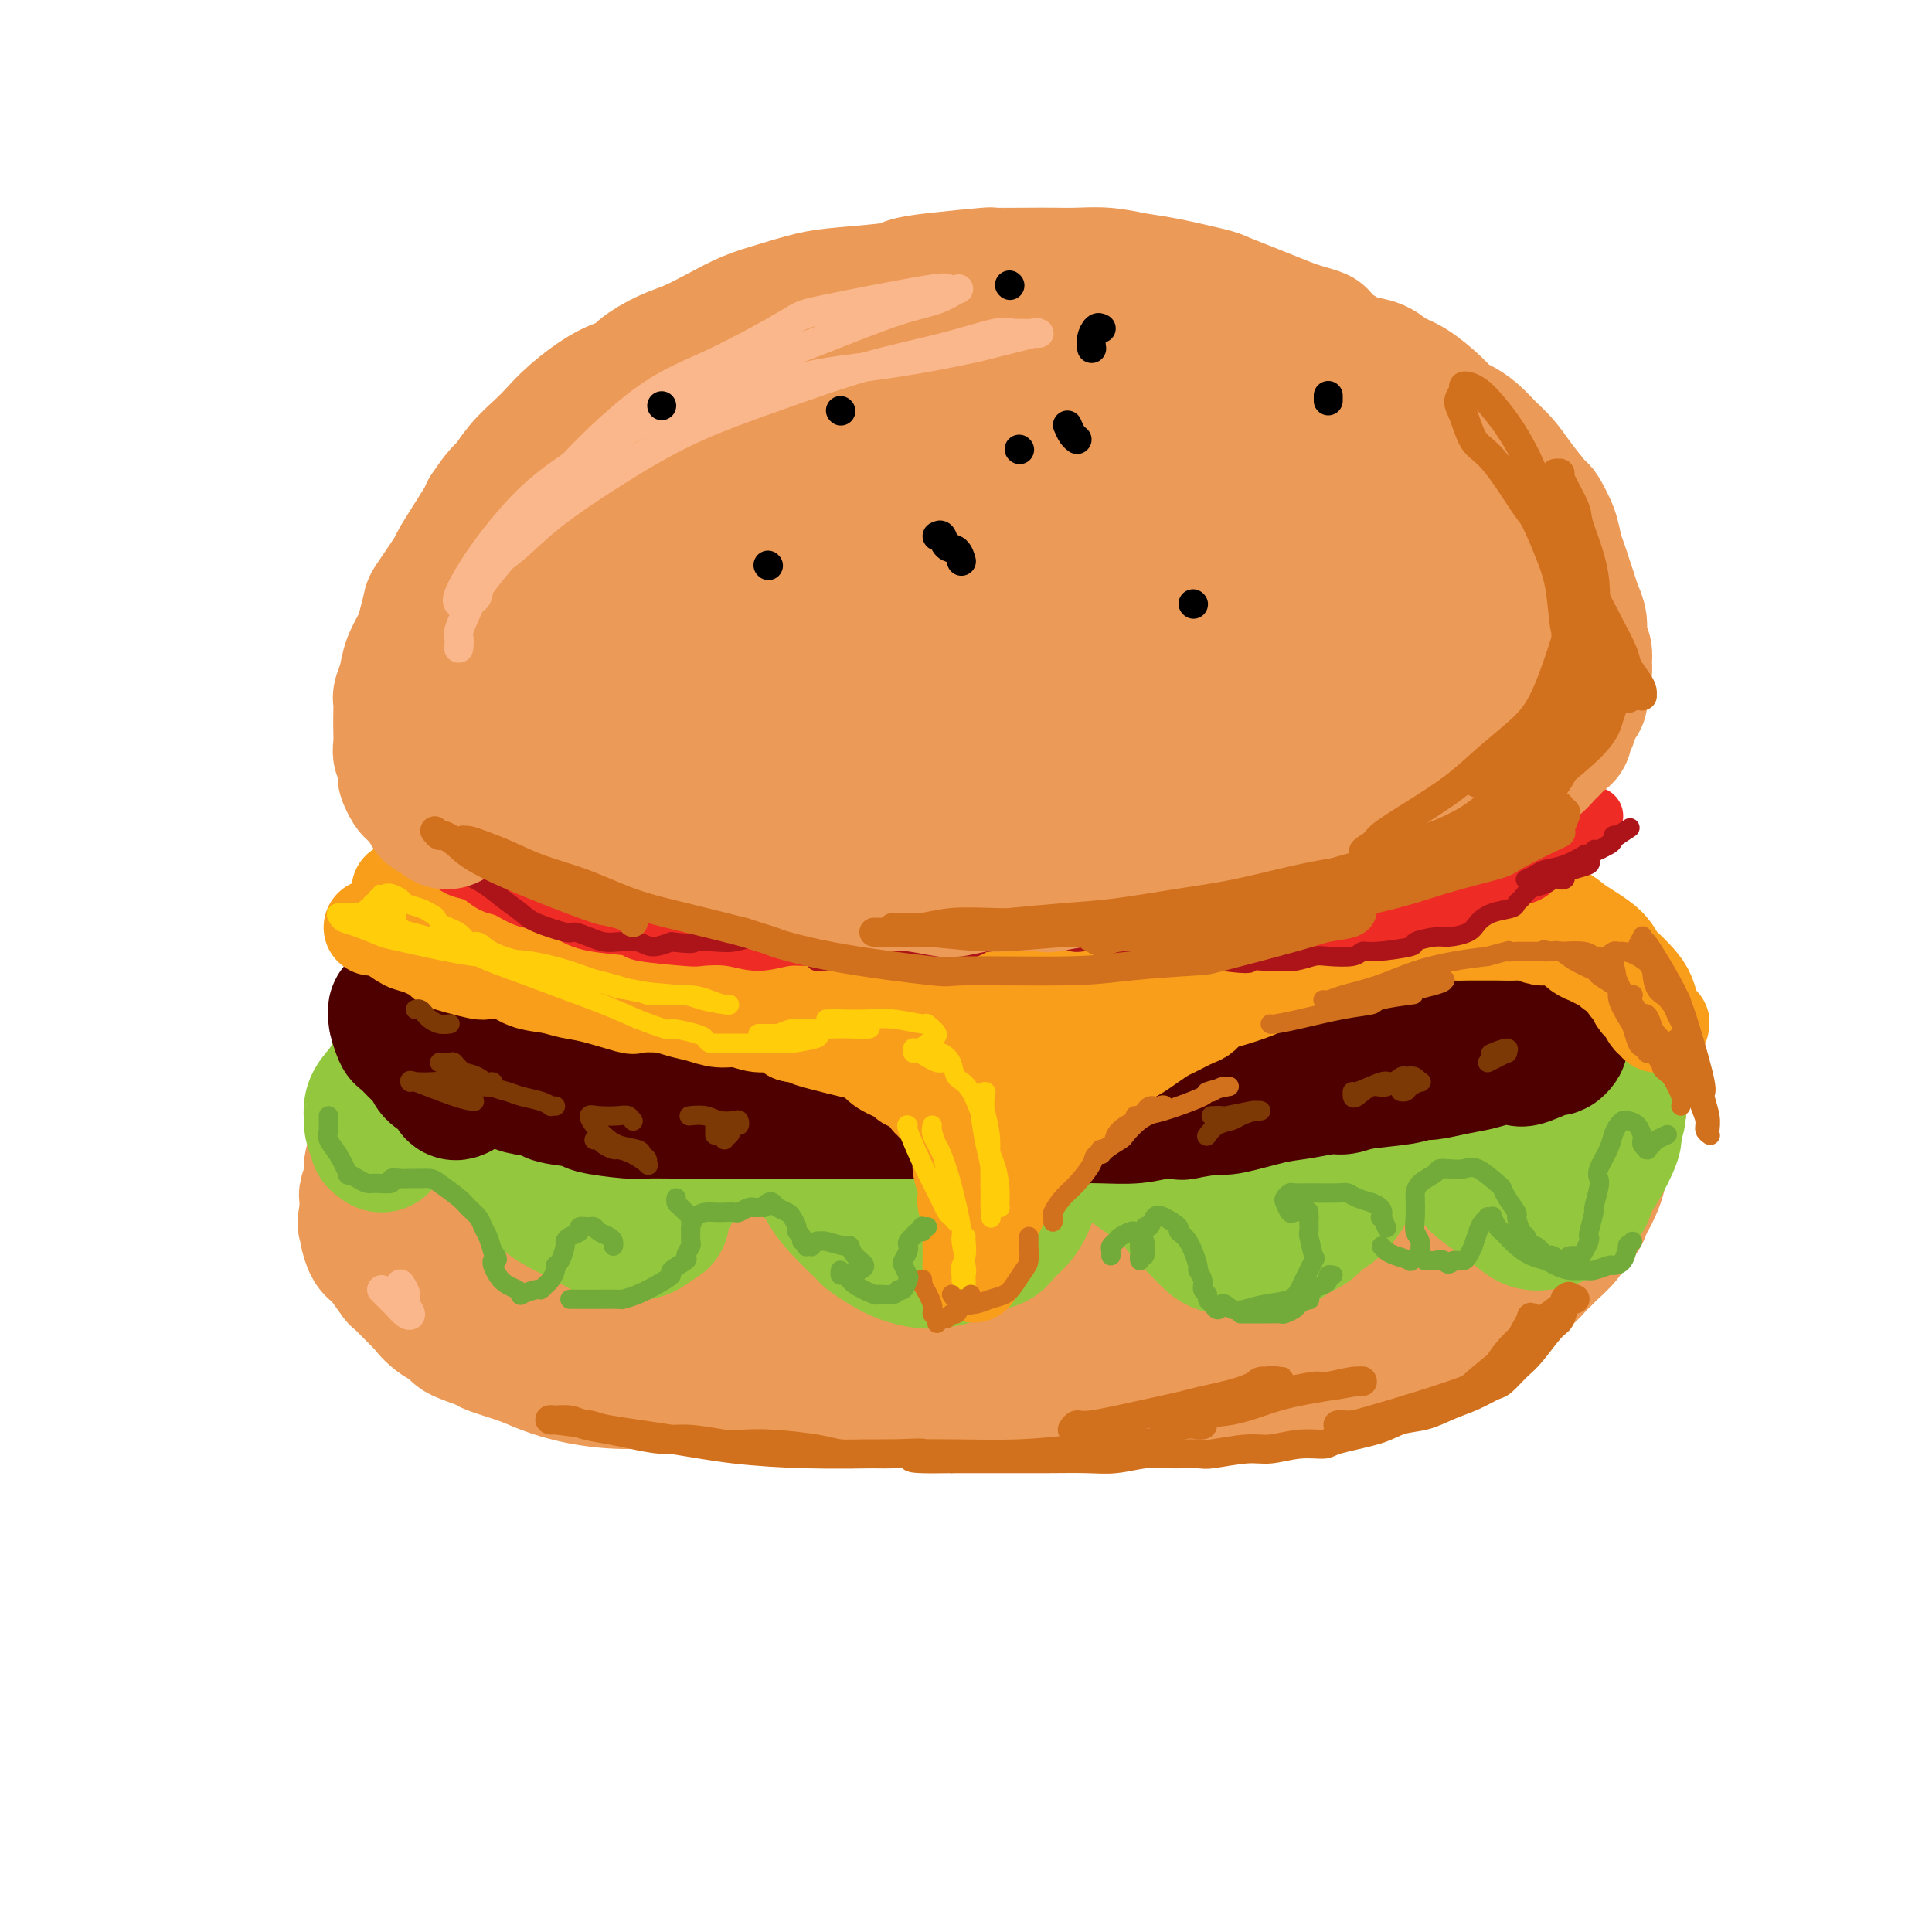 <svg viewBox='0 0 400 400' version='1.1' xmlns='http://www.w3.org/2000/svg' xmlns:xlink='http://www.w3.org/1999/xlink'><g fill='none' stroke='rgb(236,154,87)' stroke-width='28' stroke-linecap='round' stroke-linejoin='round'><path d='M108,232c0.121,0.244 0.243,0.488 0,1c-0.243,0.512 -0.850,1.292 -1,2c-0.150,0.708 0.156,1.345 0,2c-0.156,0.655 -0.774,1.330 -1,2c-0.226,0.670 -0.061,1.335 0,2c0.061,0.665 0.016,1.330 0,2c-0.016,0.670 -0.004,1.345 0,2c0.004,0.655 0.001,1.290 0,2c-0.001,0.710 -0.000,1.495 0,2c0.000,0.505 -0.001,0.731 0,1c0.001,0.269 0.004,0.583 0,1c-0.004,0.417 -0.016,0.938 0,1c0.016,0.062 0.060,-0.335 0,0c-0.060,0.335 -0.224,1.402 0,2c0.224,0.598 0.837,0.726 1,1c0.163,0.274 -0.122,0.692 0,1c0.122,0.308 0.651,0.505 1,1c0.349,0.495 0.516,1.287 1,2c0.484,0.713 1.284,1.346 2,2c0.716,0.654 1.347,1.330 2,2c0.653,0.670 1.326,1.335 2,2'/><path d='M115,265c1.986,2.094 2.452,1.829 3,2c0.548,0.171 1.178,0.777 2,1c0.822,0.223 1.836,0.061 4,1c2.164,0.939 5.478,2.978 7,4c1.522,1.022 1.251,1.026 2,1c0.749,-0.026 2.516,-0.082 6,1c3.484,1.082 8.684,3.302 11,4c2.316,0.698 1.749,-0.124 3,0c1.251,0.124 4.320,1.196 7,2c2.680,0.804 4.972,1.339 7,2c2.028,0.661 3.793,1.448 7,2c3.207,0.552 7.857,0.870 10,1c2.143,0.130 1.778,0.073 3,0c1.222,-0.073 4.030,-0.163 7,0c2.970,0.163 6.102,0.580 9,1c2.898,0.420 5.561,0.845 7,1c1.439,0.155 1.654,0.041 3,0c1.346,-0.041 3.822,-0.010 6,0c2.178,0.010 4.059,-0.000 6,0c1.941,0.000 3.942,0.012 6,0c2.058,-0.012 4.174,-0.046 6,0c1.826,0.046 3.362,0.172 5,0c1.638,-0.172 3.378,-0.641 6,-1c2.622,-0.359 6.125,-0.607 8,-1c1.875,-0.393 2.121,-0.931 3,-1c0.879,-0.069 2.390,0.329 5,0c2.610,-0.329 6.318,-1.387 8,-2c1.682,-0.613 1.337,-0.783 2,-1c0.663,-0.217 2.332,-0.482 4,-1c1.668,-0.518 3.334,-1.291 5,-2c1.666,-0.709 3.333,-1.355 5,-2'/><path d='M288,277c4.978,-1.434 5.423,-1.018 6,-1c0.577,0.018 1.288,-0.363 2,-1c0.712,-0.637 1.427,-1.532 3,-2c1.573,-0.468 4.006,-0.510 5,-1c0.994,-0.490 0.549,-1.430 1,-2c0.451,-0.570 1.797,-0.771 3,-1c1.203,-0.229 2.263,-0.485 3,-1c0.737,-0.515 1.151,-1.288 2,-2c0.849,-0.712 2.133,-1.363 3,-2c0.867,-0.637 1.316,-1.259 2,-2c0.684,-0.741 1.601,-1.602 2,-2c0.399,-0.398 0.278,-0.333 1,-1c0.722,-0.667 2.288,-2.066 3,-3c0.712,-0.934 0.572,-1.404 1,-2c0.428,-0.596 1.425,-1.318 2,-2c0.575,-0.682 0.728,-1.324 1,-2c0.272,-0.676 0.664,-1.387 1,-2c0.336,-0.613 0.616,-1.128 1,-2c0.384,-0.872 0.872,-2.103 1,-3c0.128,-0.897 -0.105,-1.462 0,-2c0.105,-0.538 0.549,-1.051 1,-2c0.451,-0.949 0.909,-2.334 1,-3c0.091,-0.666 -0.186,-0.613 0,-1c0.186,-0.387 0.834,-1.212 1,-2c0.166,-0.788 -0.152,-1.537 0,-2c0.152,-0.463 0.773,-0.641 1,-1c0.227,-0.359 0.061,-0.900 0,-1c-0.061,-0.100 -0.016,0.242 0,0c0.016,-0.242 0.005,-1.069 0,-1c-0.005,0.069 -0.002,1.035 0,2'/><path d='M335,230c1.002,-3.487 -0.494,-1.206 -1,0c-0.506,1.206 -0.021,1.337 0,2c0.021,0.663 -0.422,1.859 -1,3c-0.578,1.141 -1.291,2.228 -2,3c-0.709,0.772 -1.414,1.229 -2,2c-0.586,0.771 -1.053,1.855 -2,3c-0.947,1.145 -2.373,2.349 -3,3c-0.627,0.651 -0.453,0.748 -1,1c-0.547,0.252 -1.815,0.659 -3,1c-1.185,0.341 -2.287,0.618 -3,1c-0.713,0.382 -1.036,0.871 -2,1c-0.964,0.129 -2.570,-0.102 -4,0c-1.430,0.102 -2.683,0.538 -5,1c-2.317,0.462 -5.696,0.950 -7,1c-1.304,0.050 -0.533,-0.337 -4,0c-3.467,0.337 -11.173,1.400 -15,2c-3.827,0.600 -3.773,0.738 -6,1c-2.227,0.262 -6.733,0.648 -11,1c-4.267,0.352 -8.296,0.669 -12,1c-3.704,0.331 -7.083,0.677 -11,1c-3.917,0.323 -8.372,0.624 -12,1c-3.628,0.376 -6.429,0.826 -10,1c-3.571,0.174 -7.912,0.072 -12,0c-4.088,-0.072 -7.925,-0.113 -11,0c-3.075,0.113 -5.390,0.379 -10,0c-4.610,-0.379 -11.514,-1.404 -15,-2c-3.486,-0.596 -3.553,-0.765 -5,-1c-1.447,-0.235 -4.275,-0.537 -7,-1c-2.725,-0.463 -5.349,-1.086 -8,-2c-2.651,-0.914 -5.329,-2.118 -8,-3c-2.671,-0.882 -5.336,-1.441 -8,-2'/><path d='M134,249c-9.203,-2.004 -6.710,-1.516 -7,-2c-0.290,-0.484 -3.363,-1.942 -6,-3c-2.637,-1.058 -4.839,-1.717 -6,-2c-1.161,-0.283 -1.281,-0.191 -2,-1c-0.719,-0.809 -2.036,-2.518 -3,-3c-0.964,-0.482 -1.577,0.263 -2,0c-0.423,-0.263 -0.658,-1.535 -1,-2c-0.342,-0.465 -0.790,-0.124 -1,0c-0.210,0.124 -0.180,0.032 0,0c0.180,-0.032 0.512,-0.005 1,0c0.488,0.005 1.133,-0.012 2,0c0.867,0.012 1.958,0.055 3,0c1.042,-0.055 2.037,-0.207 3,0c0.963,0.207 1.894,0.773 3,1c1.106,0.227 2.387,0.113 3,0c0.613,-0.113 0.557,-0.227 1,0c0.443,0.227 1.383,0.794 2,1c0.617,0.206 0.910,0.051 1,0c0.090,-0.051 -0.023,0.001 0,0c0.023,-0.001 0.183,-0.055 0,0c-0.183,0.055 -0.709,0.221 -1,0c-0.291,-0.221 -0.346,-0.828 -1,-1c-0.654,-0.172 -1.907,0.091 -3,0c-1.093,-0.091 -2.025,-0.535 -3,-1c-0.975,-0.465 -1.993,-0.951 -3,-1c-1.007,-0.049 -2.002,0.337 -3,0c-0.998,-0.337 -2.000,-1.398 -3,-2c-1.000,-0.602 -2.000,-0.743 -3,-1c-1.000,-0.257 -2.000,-0.628 -3,-1'/><path d='M102,231c-4.009,-1.327 -3.033,-1.143 -3,-1c0.033,0.143 -0.879,0.245 -2,0c-1.121,-0.245 -2.451,-0.836 -3,-1c-0.549,-0.164 -0.318,0.101 -1,0c-0.682,-0.101 -2.277,-0.567 -3,-1c-0.723,-0.433 -0.575,-0.834 -1,-1c-0.425,-0.166 -1.423,-0.097 -2,0c-0.577,0.097 -0.733,0.222 -1,0c-0.267,-0.222 -0.646,-0.793 -1,-1c-0.354,-0.207 -0.682,-0.052 -1,0c-0.318,0.052 -0.625,-0.001 -1,0c-0.375,0.001 -0.819,0.056 -1,0c-0.181,-0.056 -0.100,-0.222 0,0c0.100,0.222 0.219,0.832 0,1c-0.219,0.168 -0.775,-0.108 -1,0c-0.225,0.108 -0.120,0.599 0,1c0.120,0.401 0.256,0.714 0,1c-0.256,0.286 -0.905,0.547 -1,1c-0.095,0.453 0.363,1.099 0,2c-0.363,0.901 -1.547,2.057 -2,3c-0.453,0.943 -0.174,1.671 0,2c0.174,0.329 0.244,0.258 0,1c-0.244,0.742 -0.801,2.297 -1,3c-0.199,0.703 -0.039,0.556 0,1c0.039,0.444 -0.042,1.481 0,2c0.042,0.519 0.207,0.520 0,1c-0.207,0.480 -0.788,1.438 -1,2c-0.212,0.562 -0.057,0.728 0,1c0.057,0.272 0.015,0.650 0,1c-0.015,0.350 -0.004,0.671 0,1c0.004,0.329 0.002,0.664 0,1'/><path d='M76,251c-0.773,3.894 -0.204,1.628 0,1c0.204,-0.628 0.045,0.381 0,1c-0.045,0.619 0.024,0.846 0,1c-0.024,0.154 -0.140,0.233 0,1c0.140,0.767 0.535,2.220 1,3c0.465,0.780 0.998,0.886 2,2c1.002,1.114 2.471,3.236 3,4c0.529,0.764 0.116,0.169 1,1c0.884,0.831 3.065,3.086 4,4c0.935,0.914 0.622,0.486 1,1c0.378,0.514 1.445,1.968 3,3c1.555,1.032 3.599,1.641 4,2c0.401,0.359 -0.839,0.466 0,1c0.839,0.534 3.757,1.494 5,2c1.243,0.506 0.812,0.556 2,1c1.188,0.444 3.997,1.281 6,2c2.003,0.719 3.201,1.321 5,2c1.799,0.679 4.198,1.435 7,2c2.802,0.565 6.005,0.940 9,1c2.995,0.060 5.782,-0.194 9,0c3.218,0.194 6.867,0.837 10,1c3.133,0.163 5.749,-0.152 9,0c3.251,0.152 7.137,0.773 10,1c2.863,0.227 4.704,0.062 9,0c4.296,-0.062 11.048,-0.021 14,0c2.952,0.021 2.103,0.020 4,0c1.897,-0.020 6.539,-0.061 10,0c3.461,0.061 5.742,0.222 8,0c2.258,-0.222 4.492,-0.829 7,-1c2.508,-0.171 5.288,0.094 8,0c2.712,-0.094 5.356,-0.547 8,-1'/><path d='M235,286c12.182,-0.443 8.637,-0.552 9,-1c0.363,-0.448 4.632,-1.237 9,-2c4.368,-0.763 8.833,-1.500 11,-2c2.167,-0.500 2.035,-0.765 3,-1c0.965,-0.235 3.027,-0.442 5,-1c1.973,-0.558 3.858,-1.469 5,-2c1.142,-0.531 1.539,-0.682 2,-1c0.461,-0.318 0.984,-0.804 1,-1c0.016,-0.196 -0.474,-0.101 -1,0c-0.526,0.101 -1.088,0.209 -2,0c-0.912,-0.209 -2.175,-0.735 -4,-1c-1.825,-0.265 -4.210,-0.270 -9,0c-4.790,0.270 -11.983,0.815 -17,1c-5.017,0.185 -7.858,0.010 -12,0c-4.142,-0.010 -9.586,0.144 -13,0c-3.414,-0.144 -4.799,-0.588 -8,-1c-3.201,-0.412 -8.216,-0.793 -13,-1c-4.784,-0.207 -9.335,-0.239 -14,-1c-4.665,-0.761 -9.443,-2.252 -14,-3c-4.557,-0.748 -8.892,-0.754 -15,-2c-6.108,-1.246 -13.989,-3.732 -18,-5c-4.011,-1.268 -4.153,-1.317 -6,-2c-1.847,-0.683 -5.398,-2.001 -10,-4c-4.602,-1.999 -10.255,-4.679 -13,-6c-2.745,-1.321 -2.581,-1.282 -4,-2c-1.419,-0.718 -4.419,-2.192 -7,-4c-2.581,-1.808 -4.741,-3.948 -6,-5c-1.259,-1.052 -1.616,-1.014 -2,-1c-0.384,0.014 -0.796,0.004 -1,0c-0.204,-0.004 -0.201,-0.001 0,0c0.201,0.001 0.601,0.001 1,0'/><path d='M92,238c-4.728,-2.340 -0.547,0.810 3,4c3.547,3.190 6.459,6.422 8,8c1.541,1.578 1.712,1.503 4,3c2.288,1.497 6.694,4.565 11,7c4.306,2.435 8.514,4.236 12,6c3.486,1.764 6.251,3.491 13,6c6.749,2.509 17.481,5.800 22,7c4.519,1.200 2.824,0.307 8,1c5.176,0.693 17.221,2.971 22,4c4.779,1.029 2.291,0.810 7,1c4.709,0.190 16.616,0.791 22,1c5.384,0.209 4.244,0.027 6,0c1.756,-0.027 6.406,0.103 13,0c6.594,-0.103 15.132,-0.438 19,-1c3.868,-0.562 3.065,-1.351 5,-2c1.935,-0.649 6.606,-1.157 10,-2c3.394,-0.843 5.510,-2.020 8,-3c2.490,-0.980 5.354,-1.761 8,-3c2.646,-1.239 5.075,-2.934 7,-4c1.925,-1.066 3.345,-1.504 6,-3c2.655,-1.496 6.544,-4.051 8,-5c1.456,-0.949 0.479,-0.293 1,-1c0.521,-0.707 2.540,-2.779 4,-4c1.460,-1.221 2.362,-1.593 3,-2c0.638,-0.407 1.011,-0.849 1,-1c-0.011,-0.151 -0.405,-0.011 0,-1c0.405,-0.989 1.608,-3.108 2,-4c0.392,-0.892 -0.029,-0.559 0,-1c0.029,-0.441 0.508,-1.657 1,-3c0.492,-1.343 0.998,-2.812 1,-4c0.002,-1.188 -0.499,-2.094 -1,-3'/><path d='M326,239c0.392,-2.744 -0.627,-1.104 -1,-1c-0.373,0.104 -0.100,-1.329 0,-2c0.100,-0.671 0.027,-0.580 0,-1c-0.027,-0.420 -0.007,-1.349 0,-2c0.007,-0.651 0.002,-1.022 0,-1c-0.002,0.022 -0.001,0.437 0,1c0.001,0.563 0.000,1.275 0,2c-0.000,0.725 -0.000,1.465 0,2c0.000,0.535 0.000,0.867 0,1c-0.000,0.133 -0.000,0.066 0,0'/></g>
<g fill='none' stroke='rgb(147,200,62)' stroke-width='28' stroke-linecap='round' stroke-linejoin='round'><path d='M79,237c-0.454,-0.511 -0.908,-1.021 -1,-1c-0.092,0.021 0.177,0.575 0,0c-0.177,-0.575 -0.802,-2.278 -1,-3c-0.198,-0.722 0.030,-0.463 0,-1c-0.030,-0.537 -0.317,-1.870 0,-3c0.317,-1.130 1.238,-2.058 2,-3c0.762,-0.942 1.364,-1.898 2,-3c0.636,-1.102 1.307,-2.348 2,-3c0.693,-0.652 1.407,-0.709 2,-1c0.593,-0.291 1.064,-0.816 2,-1c0.936,-0.184 2.335,-0.028 3,0c0.665,0.028 0.595,-0.071 1,0c0.405,0.071 1.286,0.312 2,1c0.714,0.688 1.261,1.822 2,3c0.739,1.178 1.671,2.401 2,3c0.329,0.599 0.055,0.575 1,2c0.945,1.425 3.109,4.300 4,6c0.891,1.700 0.507,2.226 1,3c0.493,0.774 1.861,1.796 3,3c1.139,1.204 2.050,2.589 3,4c0.950,1.411 1.940,2.847 3,4c1.060,1.153 2.192,2.021 4,3c1.808,0.979 4.294,2.068 6,3c1.706,0.932 2.634,1.708 4,2c1.366,0.292 3.170,0.099 4,0c0.830,-0.099 0.685,-0.104 1,0c0.315,0.104 1.090,0.315 2,0c0.910,-0.315 1.955,-1.158 3,-2'/><path d='M136,253c1.662,-0.539 0.817,-0.887 1,-2c0.183,-1.113 1.393,-2.993 2,-4c0.607,-1.007 0.612,-1.143 1,-2c0.388,-0.857 1.159,-2.436 2,-4c0.841,-1.564 1.752,-3.113 2,-4c0.248,-0.887 -0.167,-1.113 1,-2c1.167,-0.887 3.916,-2.436 5,-3c1.084,-0.564 0.501,-0.142 1,0c0.499,0.142 2.078,0.006 3,0c0.922,-0.006 1.188,0.119 3,1c1.812,0.881 5.171,2.519 7,4c1.829,1.481 2.126,2.804 3,4c0.874,1.196 2.323,2.266 3,3c0.677,0.734 0.582,1.131 1,2c0.418,0.869 1.349,2.211 3,4c1.651,1.789 4.021,4.024 5,5c0.979,0.976 0.568,0.693 1,1c0.432,0.307 1.707,1.205 3,2c1.293,0.795 2.603,1.488 4,2c1.397,0.512 2.882,0.842 4,1c1.118,0.158 1.870,0.142 3,0c1.130,-0.142 2.638,-0.410 4,-1c1.362,-0.590 2.580,-1.503 4,-2c1.420,-0.497 3.044,-0.579 4,-1c0.956,-0.421 1.244,-1.180 2,-2c0.756,-0.820 1.980,-1.699 3,-3c1.020,-1.301 1.837,-3.023 2,-4c0.163,-0.977 -0.327,-1.210 0,-2c0.327,-0.790 1.473,-2.136 2,-3c0.527,-0.864 0.436,-1.247 1,-2c0.564,-0.753 1.782,-1.877 3,-3'/><path d='M219,238c2.115,-3.148 0.901,-1.517 1,-1c0.099,0.517 1.510,-0.078 3,0c1.490,0.078 3.058,0.831 4,1c0.942,0.169 1.256,-0.244 2,0c0.744,0.244 1.917,1.146 3,2c1.083,0.854 2.075,1.659 4,3c1.925,1.341 4.784,3.217 6,4c1.216,0.783 0.788,0.473 1,1c0.212,0.527 1.065,1.893 2,3c0.935,1.107 1.952,1.957 3,3c1.048,1.043 2.128,2.280 3,3c0.872,0.720 1.537,0.922 2,1c0.463,0.078 0.723,0.033 1,0c0.277,-0.033 0.571,-0.053 2,0c1.429,0.053 3.992,0.179 6,0c2.008,-0.179 3.460,-0.665 4,-1c0.540,-0.335 0.167,-0.520 1,-1c0.833,-0.480 2.873,-1.255 4,-2c1.127,-0.745 1.341,-1.460 2,-2c0.659,-0.540 1.764,-0.906 3,-2c1.236,-1.094 2.604,-2.916 3,-4c0.396,-1.084 -0.179,-1.429 0,-2c0.179,-0.571 1.113,-1.369 2,-2c0.887,-0.631 1.727,-1.094 3,-2c1.273,-0.906 2.979,-2.255 4,-3c1.021,-0.745 1.357,-0.885 2,-1c0.643,-0.115 1.592,-0.205 3,0c1.408,0.205 3.274,0.704 4,1c0.726,0.296 0.311,0.387 1,1c0.689,0.613 2.483,1.746 4,3c1.517,1.254 2.759,2.627 4,4'/><path d='M306,245c2.094,1.767 2.830,2.184 4,3c1.170,0.816 2.773,2.030 4,3c1.227,0.970 2.077,1.695 3,2c0.923,0.305 1.921,0.191 3,0c1.079,-0.191 2.241,-0.459 3,-1c0.759,-0.541 1.115,-1.353 2,-2c0.885,-0.647 2.299,-1.127 3,-2c0.701,-0.873 0.689,-2.138 1,-3c0.311,-0.862 0.945,-1.321 2,-3c1.055,-1.679 2.532,-4.577 3,-6c0.468,-1.423 -0.074,-1.370 0,-2c0.074,-0.630 0.765,-1.942 1,-3c0.235,-1.058 0.014,-1.863 0,-3c-0.014,-1.137 0.177,-2.605 0,-3c-0.177,-0.395 -0.723,0.284 -1,0c-0.277,-0.284 -0.284,-1.529 -1,-2c-0.716,-0.471 -2.142,-0.166 -3,0c-0.858,0.166 -1.149,0.195 -2,0c-0.851,-0.195 -2.263,-0.614 -4,0c-1.737,0.614 -3.801,2.263 -5,3c-1.199,0.737 -1.534,0.564 -2,1c-0.466,0.436 -1.062,1.482 -2,2c-0.938,0.518 -2.219,0.508 -3,1c-0.781,0.492 -1.061,1.484 -2,2c-0.939,0.516 -2.538,0.555 -4,1c-1.462,0.445 -2.787,1.296 -4,2c-1.213,0.704 -2.314,1.260 -5,2c-2.686,0.740 -6.957,1.662 -9,2c-2.043,0.338 -1.858,0.091 -3,0c-1.142,-0.091 -3.612,-0.026 -6,0c-2.388,0.026 -4.694,0.013 -7,0'/><path d='M272,239c-4.985,0.314 -4.949,0.099 -6,0c-1.051,-0.099 -3.190,-0.083 -5,0c-1.810,0.083 -3.291,0.232 -5,0c-1.709,-0.232 -3.645,-0.846 -5,-1c-1.355,-0.154 -2.129,0.151 -3,0c-0.871,-0.151 -1.839,-0.758 -4,-1c-2.161,-0.242 -5.513,-0.118 -7,0c-1.487,0.118 -1.108,0.232 -3,0c-1.892,-0.232 -6.055,-0.808 -8,-1c-1.945,-0.192 -1.673,0.001 -3,0c-1.327,-0.001 -4.255,-0.196 -7,0c-2.745,0.196 -5.308,0.785 -8,1c-2.692,0.215 -5.514,0.058 -8,0c-2.486,-0.058 -4.636,-0.015 -8,0c-3.364,0.015 -7.941,0.004 -10,0c-2.059,-0.004 -1.599,-0.001 -4,0c-2.401,0.001 -7.662,0.002 -10,0c-2.338,-0.002 -1.752,-0.005 -3,0c-1.248,0.005 -4.332,0.017 -7,0c-2.668,-0.017 -4.922,-0.063 -7,0c-2.078,0.063 -3.980,0.234 -6,0c-2.020,-0.234 -4.158,-0.874 -6,-1c-1.842,-0.126 -3.386,0.262 -5,0c-1.614,-0.262 -3.296,-1.173 -5,-2c-1.704,-0.827 -3.430,-1.570 -5,-2c-1.570,-0.430 -2.983,-0.548 -5,-1c-2.017,-0.452 -4.637,-1.237 -6,-2c-1.363,-0.763 -1.468,-1.503 -2,-2c-0.532,-0.497 -1.489,-0.749 -3,-1c-1.511,-0.251 -3.574,-0.500 -5,-1c-1.426,-0.500 -2.213,-1.250 -3,-2'/><path d='M100,223c-6.070,-2.128 -4.246,-0.947 -4,-1c0.246,-0.053 -1.086,-1.338 -2,-2c-0.914,-0.662 -1.411,-0.699 -2,-1c-0.589,-0.301 -1.272,-0.866 -2,-1c-0.728,-0.134 -1.502,0.164 -2,0c-0.498,-0.164 -0.722,-0.790 -1,-1c-0.278,-0.210 -0.611,-0.005 -1,0c-0.389,0.005 -0.836,-0.191 -1,0c-0.164,0.191 -0.047,0.769 0,1c0.047,0.231 0.023,0.116 0,0'/></g>
<g fill='none' stroke='rgb(78,0,0)' stroke-width='28' stroke-linecap='round' stroke-linejoin='round'><path d='M95,226c-0.395,0.179 -0.790,0.359 -1,0c-0.210,-0.359 -0.235,-1.256 -1,-2c-0.765,-0.744 -2.271,-1.335 -3,-2c-0.729,-0.665 -0.683,-1.404 -1,-2c-0.317,-0.596 -0.999,-1.048 -2,-2c-1.001,-0.952 -2.322,-2.403 -3,-3c-0.678,-0.597 -0.713,-0.341 -1,-1c-0.287,-0.659 -0.824,-2.232 -1,-3c-0.176,-0.768 0.010,-0.732 0,-1c-0.010,-0.268 -0.217,-0.841 0,-1c0.217,-0.159 0.858,0.097 1,0c0.142,-0.097 -0.215,-0.548 0,-1c0.215,-0.452 1.000,-0.906 2,-1c1.000,-0.094 2.213,0.171 3,0c0.787,-0.171 1.147,-0.779 2,-1c0.853,-0.221 2.198,-0.055 3,0c0.802,0.055 1.059,-0.000 2,0c0.941,0.000 2.566,0.057 4,0c1.434,-0.057 2.679,-0.226 4,0c1.321,0.226 2.719,0.848 4,1c1.281,0.152 2.447,-0.165 4,0c1.553,0.165 3.495,0.814 5,1c1.505,0.186 2.573,-0.090 4,0c1.427,0.090 3.214,0.545 5,1'/><path d='M125,209c7.484,0.322 5.195,0.626 5,1c-0.195,0.374 1.705,0.817 3,1c1.295,0.183 1.984,0.105 3,0c1.016,-0.105 2.360,-0.238 4,0c1.640,0.238 3.578,0.849 5,1c1.422,0.151 2.329,-0.156 5,0c2.671,0.156 7.108,0.774 9,1c1.892,0.226 1.240,0.061 3,0c1.760,-0.061 5.932,-0.016 8,0c2.068,0.016 2.032,0.004 3,0c0.968,-0.004 2.939,-0.001 5,0c2.061,0.001 4.213,0.000 6,0c1.787,-0.000 3.211,-0.000 5,0c1.789,0.000 3.943,0.001 6,0c2.057,-0.001 4.016,-0.004 6,0c1.984,0.004 3.992,0.015 6,0c2.008,-0.015 4.016,-0.057 6,0c1.984,0.057 3.942,0.212 6,0c2.058,-0.212 4.214,-0.792 6,-1c1.786,-0.208 3.202,-0.046 6,0c2.798,0.046 6.979,-0.025 9,0c2.021,0.025 1.881,0.148 3,0c1.119,-0.148 3.498,-0.565 7,-1c3.502,-0.435 8.126,-0.887 10,-1c1.874,-0.113 0.998,0.114 2,0c1.002,-0.114 3.884,-0.570 6,-1c2.116,-0.430 3.468,-0.833 5,-1c1.532,-0.167 3.246,-0.096 5,0c1.754,0.096 3.549,0.218 5,0c1.451,-0.218 2.557,-0.777 4,-1c1.443,-0.223 3.221,-0.112 5,0'/><path d='M292,207c12.063,-0.943 5.720,-0.301 4,0c-1.720,0.301 1.181,0.261 3,0c1.819,-0.261 2.554,-0.743 4,-1c1.446,-0.257 3.602,-0.289 5,0c1.398,0.289 2.038,0.900 3,1c0.962,0.100 2.248,-0.311 4,0c1.752,0.311 3.972,1.344 5,2c1.028,0.656 0.864,0.935 1,1c0.136,0.065 0.572,-0.085 1,0c0.428,0.085 0.848,0.404 1,1c0.152,0.596 0.037,1.471 0,2c-0.037,0.529 0.005,0.714 0,1c-0.005,0.286 -0.058,0.673 0,1c0.058,0.327 0.225,0.596 0,1c-0.225,0.404 -0.843,0.945 -1,1c-0.157,0.055 0.147,-0.374 -1,0c-1.147,0.374 -3.743,1.553 -5,2c-1.257,0.447 -1.173,0.162 -2,0c-0.827,-0.162 -2.563,-0.202 -4,0c-1.437,0.202 -2.575,0.646 -4,1c-1.425,0.354 -3.137,0.619 -5,1c-1.863,0.381 -3.878,0.876 -5,1c-1.122,0.124 -1.351,-0.125 -2,0c-0.649,0.125 -1.720,0.625 -4,1c-2.280,0.375 -5.771,0.624 -8,1c-2.229,0.376 -3.195,0.879 -4,1c-0.805,0.121 -1.448,-0.139 -3,0c-1.552,0.139 -4.014,0.676 -6,1c-1.986,0.324 -3.496,0.433 -6,1c-2.504,0.567 -6.001,1.590 -8,2c-1.999,0.410 -2.499,0.205 -3,0'/><path d='M252,229c-11.029,1.790 -6.602,1.264 -6,1c0.602,-0.264 -2.621,-0.267 -5,0c-2.379,0.267 -3.916,0.803 -6,1c-2.084,0.197 -4.716,0.054 -7,0c-2.284,-0.054 -4.219,-0.018 -6,0c-1.781,0.018 -3.409,0.019 -6,0c-2.591,-0.019 -6.144,-0.058 -8,0c-1.856,0.058 -2.014,0.212 -3,0c-0.986,-0.212 -2.801,-0.789 -5,-1c-2.199,-0.211 -4.782,-0.057 -7,0c-2.218,0.057 -4.069,0.015 -5,0c-0.931,-0.015 -0.940,-0.004 -2,0c-1.060,0.004 -3.171,0.001 -5,0c-1.829,-0.001 -3.376,-0.000 -5,0c-1.624,0.000 -3.326,0.000 -5,0c-1.674,-0.000 -3.320,-0.000 -5,0c-1.680,0.000 -3.393,0.000 -5,0c-1.607,-0.000 -3.109,-0.000 -5,0c-1.891,0.000 -4.171,0.001 -6,0c-1.829,-0.001 -3.206,-0.003 -5,0c-1.794,0.003 -4.006,0.012 -6,0c-1.994,-0.012 -3.772,-0.045 -5,0c-1.228,0.045 -1.907,0.167 -4,0c-2.093,-0.167 -5.599,-0.622 -7,-1c-1.401,-0.378 -0.698,-0.677 -2,-1c-1.302,-0.323 -4.611,-0.668 -6,-1c-1.389,-0.332 -0.858,-0.650 -2,-1c-1.142,-0.350 -3.955,-0.733 -5,-1c-1.045,-0.267 -0.320,-0.418 -1,-1c-0.680,-0.582 -2.766,-1.595 -4,-2c-1.234,-0.405 -1.617,-0.203 -2,0'/><path d='M101,222c-4.940,-1.690 -2.792,-1.917 -2,-2c0.792,-0.083 0.226,-0.024 0,0c-0.226,0.024 -0.113,0.012 0,0'/></g>
<g fill='none' stroke='rgb(249,158,27)' stroke-width='20' stroke-linecap='round' stroke-linejoin='round'><path d='M77,192c0.350,0.015 0.700,0.030 1,0c0.300,-0.030 0.550,-0.107 1,0c0.450,0.107 1.099,0.396 2,1c0.901,0.604 2.053,1.524 3,2c0.947,0.476 1.690,0.509 3,1c1.310,0.491 3.189,1.438 4,2c0.811,0.562 0.555,0.737 1,1c0.445,0.263 1.590,0.613 3,1c1.410,0.387 3.083,0.810 4,1c0.917,0.190 1.077,0.145 2,0c0.923,-0.145 2.609,-0.391 4,0c1.391,0.391 2.485,1.419 4,2c1.515,0.581 3.449,0.716 5,1c1.551,0.284 2.718,0.716 4,1c1.282,0.284 2.677,0.419 5,1c2.323,0.581 5.573,1.608 7,2c1.427,0.392 1.032,0.147 2,0c0.968,-0.147 3.301,-0.198 5,0c1.699,0.198 2.764,0.646 4,1c1.236,0.354 2.641,0.615 4,1c1.359,0.385 2.671,0.893 4,1c1.329,0.107 2.676,-0.188 4,0c1.324,0.188 2.626,0.858 4,1c1.374,0.142 2.821,-0.245 4,0c1.179,0.245 2.089,1.123 3,2'/><path d='M164,214c11.448,2.344 5.568,1.205 4,1c-1.568,-0.205 1.177,0.525 3,1c1.823,0.475 2.724,0.694 4,1c1.276,0.306 2.928,0.698 4,1c1.072,0.302 1.566,0.514 2,1c0.434,0.486 0.808,1.246 2,2c1.192,0.754 3.202,1.501 4,2c0.798,0.499 0.385,0.749 1,1c0.615,0.251 2.258,0.503 3,1c0.742,0.497 0.584,1.239 1,2c0.416,0.761 1.408,1.541 2,2c0.592,0.459 0.786,0.598 1,1c0.214,0.402 0.449,1.069 1,2c0.551,0.931 1.419,2.127 2,3c0.581,0.873 0.873,1.423 1,2c0.127,0.577 0.087,1.181 0,2c-0.087,0.819 -0.220,1.854 0,3c0.220,1.146 0.795,2.404 1,3c0.205,0.596 0.041,0.530 0,1c-0.041,0.470 0.042,1.477 0,2c-0.042,0.523 -0.207,0.564 0,1c0.207,0.436 0.788,1.268 1,2c0.212,0.732 0.057,1.366 0,2c-0.057,0.634 -0.015,1.269 0,2c0.015,0.731 0.004,1.559 0,2c-0.004,0.441 -0.001,0.496 0,1c0.001,0.504 0.000,1.455 0,2c-0.000,0.545 -0.000,0.682 0,1c0.000,0.318 0.000,0.816 0,1c-0.000,0.184 -0.000,0.052 0,0c0.000,-0.052 0.000,-0.026 0,0'/><path d='M201,262c0.683,3.988 0.890,0.458 1,-1c0.110,-1.458 0.122,-0.846 0,-1c-0.122,-0.154 -0.379,-1.075 0,-2c0.379,-0.925 1.392,-1.854 2,-3c0.608,-1.146 0.811,-2.510 1,-3c0.189,-0.490 0.366,-0.106 1,-1c0.634,-0.894 1.727,-3.067 2,-4c0.273,-0.933 -0.274,-0.625 0,-1c0.274,-0.375 1.368,-1.434 2,-2c0.632,-0.566 0.802,-0.641 1,-1c0.198,-0.359 0.423,-1.002 1,-2c0.577,-0.998 1.505,-2.350 2,-3c0.495,-0.650 0.555,-0.597 1,-1c0.445,-0.403 1.273,-1.263 2,-2c0.727,-0.737 1.353,-1.353 2,-2c0.647,-0.647 1.314,-1.327 2,-2c0.686,-0.673 1.390,-1.339 2,-2c0.610,-0.661 1.125,-1.318 2,-2c0.875,-0.682 2.110,-1.390 3,-2c0.890,-0.610 1.436,-1.123 2,-2c0.564,-0.877 1.146,-2.118 2,-3c0.854,-0.882 1.980,-1.406 3,-2c1.020,-0.594 1.936,-1.257 3,-2c1.064,-0.743 2.277,-1.565 3,-2c0.723,-0.435 0.956,-0.483 2,-1c1.044,-0.517 2.900,-1.504 4,-2c1.100,-0.496 1.444,-0.500 2,-1c0.556,-0.500 1.324,-1.495 2,-2c0.676,-0.505 1.259,-0.521 3,-1c1.741,-0.479 4.640,-1.423 6,-2c1.360,-0.577 1.180,-0.789 1,-1'/><path d='M261,204c5.537,-2.866 4.881,-2.030 5,-2c0.119,0.030 1.014,-0.747 2,-1c0.986,-0.253 2.063,0.016 3,0c0.937,-0.016 1.735,-0.319 3,-1c1.265,-0.681 2.997,-1.742 4,-2c1.003,-0.258 1.275,0.286 3,0c1.725,-0.286 4.902,-1.401 6,-2c1.098,-0.599 0.118,-0.682 1,-1c0.882,-0.318 3.627,-0.870 5,-1c1.373,-0.130 1.373,0.161 2,0c0.627,-0.161 1.881,-0.775 3,-1c1.119,-0.225 2.103,-0.060 3,0c0.897,0.060 1.705,0.015 3,0c1.295,-0.015 3.075,0.000 4,0c0.925,-0.000 0.994,-0.015 2,0c1.006,0.015 2.951,0.061 4,0c1.049,-0.061 1.204,-0.228 2,0c0.796,0.228 2.233,0.853 3,1c0.767,0.147 0.863,-0.182 2,0c1.137,0.182 3.316,0.875 4,1c0.684,0.125 -0.125,-0.317 0,0c0.125,0.317 1.184,1.395 2,2c0.816,0.605 1.388,0.738 2,1c0.612,0.262 1.263,0.651 2,1c0.737,0.349 1.559,0.656 2,1c0.441,0.344 0.499,0.726 1,1c0.501,0.274 1.444,0.441 2,1c0.556,0.559 0.726,1.511 1,2c0.274,0.489 0.651,0.516 1,1c0.349,0.484 0.671,1.424 1,2c0.329,0.576 0.664,0.788 1,1'/><path d='M340,208c2.504,2.112 1.264,0.891 1,1c-0.264,0.109 0.447,1.546 1,2c0.553,0.454 0.948,-0.077 1,0c0.052,0.077 -0.238,0.762 0,1c0.238,0.238 1.003,0.030 1,0c-0.003,-0.030 -0.776,0.117 -1,0c-0.224,-0.117 0.101,-0.497 0,-1c-0.101,-0.503 -0.629,-1.127 -1,-2c-0.371,-0.873 -0.587,-1.994 -1,-3c-0.413,-1.006 -1.023,-1.897 -2,-3c-0.977,-1.103 -2.320,-2.417 -3,-3c-0.680,-0.583 -0.697,-0.435 -1,-1c-0.303,-0.565 -0.892,-1.841 -2,-3c-1.108,-1.159 -2.735,-2.199 -4,-3c-1.265,-0.801 -2.169,-1.361 -3,-2c-0.831,-0.639 -1.589,-1.356 -3,-2c-1.411,-0.644 -3.473,-1.216 -5,-2c-1.527,-0.784 -2.518,-1.780 -4,-2c-1.482,-0.220 -3.457,0.335 -5,0c-1.543,-0.335 -2.656,-1.559 -5,-2c-2.344,-0.441 -5.920,-0.100 -8,0c-2.080,0.100 -2.666,-0.041 -4,0c-1.334,0.041 -3.417,0.266 -6,1c-2.583,0.734 -5.667,1.978 -8,3c-2.333,1.022 -3.915,1.821 -5,2c-1.085,0.179 -1.672,-0.261 -3,0c-1.328,0.261 -3.396,1.224 -5,2c-1.604,0.776 -2.744,1.365 -4,2c-1.256,0.635 -2.628,1.318 -4,2'/><path d='M257,195c-4.930,2.281 -2.754,2.485 -3,3c-0.246,0.515 -2.912,1.343 -5,2c-2.088,0.657 -3.596,1.143 -5,2c-1.404,0.857 -2.703,2.084 -4,3c-1.297,0.916 -2.591,1.519 -4,2c-1.409,0.481 -2.931,0.838 -5,2c-2.069,1.162 -4.684,3.128 -6,4c-1.316,0.872 -1.331,0.648 -2,1c-0.669,0.352 -1.991,1.279 -3,2c-1.009,0.721 -1.705,1.236 -3,2c-1.295,0.764 -3.189,1.778 -4,2c-0.811,0.222 -0.539,-0.349 -1,0c-0.461,0.349 -1.654,1.616 -2,2c-0.346,0.384 0.155,-0.116 0,0c-0.155,0.116 -0.968,0.847 -1,1c-0.032,0.153 0.716,-0.272 1,-1c0.284,-0.728 0.103,-1.759 0,-2c-0.103,-0.241 -0.129,0.307 1,-1c1.129,-1.307 3.412,-4.470 6,-7c2.588,-2.530 5.481,-4.426 7,-6c1.519,-1.574 1.664,-2.826 3,-4c1.336,-1.174 3.862,-2.269 8,-4c4.138,-1.731 9.886,-4.096 14,-6c4.114,-1.904 6.592,-3.347 8,-4c1.408,-0.653 1.747,-0.518 3,-1c1.253,-0.482 3.421,-1.582 5,-2c1.579,-0.418 2.567,-0.153 3,0c0.433,0.153 0.309,0.195 1,0c0.691,-0.195 2.197,-0.627 1,0c-1.197,0.627 -5.099,2.314 -9,4'/><path d='M261,189c-2.267,1.202 -4.435,2.206 -7,3c-2.565,0.794 -5.528,1.379 -8,2c-2.472,0.621 -4.455,1.280 -7,2c-2.545,0.720 -5.653,1.502 -8,2c-2.347,0.498 -3.934,0.712 -6,1c-2.066,0.288 -4.611,0.651 -7,1c-2.389,0.349 -4.623,0.686 -7,1c-2.377,0.314 -4.897,0.606 -7,1c-2.103,0.394 -3.789,0.890 -5,1c-1.211,0.110 -1.946,-0.167 -4,0c-2.054,0.167 -5.425,0.776 -8,1c-2.575,0.224 -4.353,0.061 -6,0c-1.647,-0.061 -3.162,-0.019 -4,0c-0.838,0.019 -0.999,0.016 -2,0c-1.001,-0.016 -2.842,-0.046 -6,0c-3.158,0.046 -7.632,0.167 -10,0c-2.368,-0.167 -2.630,-0.622 -4,-1c-1.370,-0.378 -3.849,-0.680 -7,-1c-3.151,-0.320 -6.974,-0.659 -10,-1c-3.026,-0.341 -5.254,-0.686 -7,-1c-1.746,-0.314 -3.008,-0.599 -5,-1c-1.992,-0.401 -4.713,-0.918 -6,-1c-1.287,-0.082 -1.139,0.272 -3,0c-1.861,-0.272 -5.732,-1.171 -8,-2c-2.268,-0.829 -2.934,-1.588 -4,-2c-1.066,-0.412 -2.531,-0.477 -4,-1c-1.469,-0.523 -2.941,-1.505 -4,-2c-1.059,-0.495 -1.707,-0.504 -3,-1c-1.293,-0.496 -3.233,-1.480 -4,-2c-0.767,-0.520 -0.362,-0.577 -1,-1c-0.638,-0.423 -2.319,-1.211 -4,-2'/><path d='M85,185c-3.924,-1.640 -1.733,-0.239 -1,0c0.733,0.239 0.010,-0.684 0,-1c-0.010,-0.316 0.693,-0.024 1,0c0.307,0.024 0.217,-0.221 1,0c0.783,0.221 2.438,0.909 4,1c1.562,0.091 3.031,-0.413 5,0c1.969,0.413 4.437,1.744 8,3c3.563,1.256 8.221,2.437 11,3c2.779,0.563 3.679,0.509 6,1c2.321,0.491 6.062,1.527 13,4c6.938,2.473 17.074,6.383 21,8c3.926,1.617 1.644,0.941 6,2c4.356,1.059 15.351,3.853 20,5c4.649,1.147 2.954,0.647 6,1c3.046,0.353 10.834,1.560 14,2c3.166,0.440 1.711,0.114 3,0c1.289,-0.114 5.322,-0.015 7,0c1.678,0.015 1.001,-0.052 1,0c-0.001,0.052 0.674,0.224 0,0c-0.674,-0.224 -2.696,-0.845 -4,-1c-1.304,-0.155 -1.891,0.155 -3,0c-1.109,-0.155 -2.741,-0.773 -4,-1c-1.259,-0.227 -2.147,-0.061 -3,0c-0.853,0.061 -1.672,0.017 -2,0c-0.328,-0.017 -0.164,-0.009 0,0'/></g>
<g fill='none' stroke='rgb(238,43,36)' stroke-width='12' stroke-linecap='round' stroke-linejoin='round'><path d='M84,174c0.208,-0.087 0.416,-0.174 1,0c0.584,0.174 1.545,0.610 2,1c0.455,0.390 0.404,0.733 1,1c0.596,0.267 1.839,0.457 3,1c1.161,0.543 2.239,1.440 3,2c0.761,0.560 1.206,0.784 2,1c0.794,0.216 1.937,0.424 3,1c1.063,0.576 2.044,1.519 3,2c0.956,0.481 1.885,0.500 3,1c1.115,0.500 2.417,1.482 4,2c1.583,0.518 3.449,0.572 5,1c1.551,0.428 2.788,1.229 4,2c1.212,0.771 2.401,1.513 5,2c2.599,0.487 6.609,0.718 8,1c1.391,0.282 0.162,0.616 2,1c1.838,0.384 6.741,0.817 9,1c2.259,0.183 1.874,0.117 3,0c1.126,-0.117 3.764,-0.283 6,0c2.236,0.283 4.071,1.015 6,1c1.929,-0.015 3.951,-0.778 6,-1c2.049,-0.222 4.125,0.096 6,0c1.875,-0.096 3.549,-0.606 7,-1c3.451,-0.394 8.677,-0.673 11,-1c2.323,-0.327 1.741,-0.704 3,-1c1.259,-0.296 4.360,-0.513 7,-1c2.640,-0.487 4.820,-1.243 7,-2'/><path d='M204,188c7.172,-1.123 7.602,-0.931 8,-1c0.398,-0.069 0.763,-0.400 2,-1c1.237,-0.600 3.344,-1.470 5,-2c1.656,-0.530 2.860,-0.719 4,-1c1.140,-0.281 2.217,-0.652 3,-1c0.783,-0.348 1.271,-0.671 2,-1c0.729,-0.329 1.698,-0.662 2,-1c0.302,-0.338 -0.063,-0.679 0,-1c0.063,-0.321 0.553,-0.622 1,-1c0.447,-0.378 0.851,-0.832 1,-1c0.149,-0.168 0.043,-0.048 0,0c-0.043,0.048 -0.021,0.024 0,0'/><path d='M211,189c0.415,-0.006 0.831,-0.012 1,0c0.169,0.012 0.093,0.042 1,0c0.907,-0.042 2.797,-0.156 4,0c1.203,0.156 1.720,0.581 4,1c2.280,0.419 6.322,0.830 8,1c1.678,0.170 0.991,0.098 2,0c1.009,-0.098 3.716,-0.222 6,0c2.284,0.222 4.147,0.791 5,1c0.853,0.209 0.697,0.057 3,0c2.303,-0.057 7.066,-0.019 9,0c1.934,0.019 1.040,0.020 2,0c0.960,-0.020 3.774,-0.061 6,0c2.226,0.061 3.862,0.225 7,0c3.138,-0.225 7.776,-0.839 10,-1c2.224,-0.161 2.034,0.130 3,0c0.966,-0.130 3.090,-0.682 5,-1c1.910,-0.318 3.608,-0.404 6,-1c2.392,-0.596 5.477,-1.704 7,-2c1.523,-0.296 1.483,0.220 2,0c0.517,-0.220 1.592,-1.176 3,-2c1.408,-0.824 3.149,-1.515 4,-2c0.851,-0.485 0.812,-0.763 2,-1c1.188,-0.237 3.603,-0.434 5,-1c1.397,-0.566 1.777,-1.502 2,-2c0.223,-0.498 0.291,-0.557 1,-1c0.709,-0.443 2.060,-1.269 3,-2c0.940,-0.731 1.470,-1.365 2,-2'/><path d='M324,174c1.356,-1.262 0.745,-0.916 1,-1c0.255,-0.084 1.374,-0.597 2,-1c0.626,-0.403 0.757,-0.697 1,-1c0.243,-0.303 0.599,-0.614 1,-1c0.401,-0.386 0.848,-0.848 1,-1c0.152,-0.152 0.008,0.004 0,0c-0.008,-0.004 0.121,-0.170 0,0c-0.121,0.170 -0.491,0.674 -1,1c-0.509,0.326 -1.158,0.474 -2,1c-0.842,0.526 -1.878,1.431 -3,2c-1.122,0.569 -2.332,0.802 -3,1c-0.668,0.198 -0.795,0.361 -4,2c-3.205,1.639 -9.487,4.754 -12,6c-2.513,1.246 -1.256,0.623 0,0'/></g>
<g fill='none' stroke='rgb(173,20,25)' stroke-width='4' stroke-linecap='round' stroke-linejoin='round'><path d='M81,176c0.008,0.081 0.016,0.162 0,0c-0.016,-0.162 -0.057,-0.568 0,-1c0.057,-0.432 0.212,-0.888 0,-1c-0.212,-0.112 -0.790,0.122 -1,0c-0.210,-0.122 -0.051,-0.601 0,-1c0.051,-0.399 -0.006,-0.717 0,-1c0.006,-0.283 0.076,-0.531 0,-1c-0.076,-0.469 -0.298,-1.159 0,-1c0.298,0.159 1.117,1.167 2,2c0.883,0.833 1.831,1.490 3,2c1.169,0.510 2.560,0.874 3,1c0.440,0.126 -0.071,0.014 1,1c1.071,0.986 3.722,3.069 5,4c1.278,0.931 1.181,0.710 2,1c0.819,0.290 2.552,1.091 4,2c1.448,0.909 2.610,1.928 4,3c1.390,1.072 3.008,2.199 4,3c0.992,0.801 1.357,1.276 3,2c1.643,0.724 4.564,1.697 6,2c1.436,0.303 1.389,-0.064 2,0c0.611,0.064 1.881,0.557 3,1c1.119,0.443 2.087,0.834 3,1c0.913,0.166 1.770,0.106 3,0c1.230,-0.106 2.831,-0.259 4,0c1.169,0.259 1.905,0.931 3,1c1.095,0.069 2.547,-0.466 4,-1'/><path d='M139,195c5.270,0.623 4.444,0.182 5,0c0.556,-0.182 2.494,-0.105 4,0c1.506,0.105 2.579,0.240 4,0c1.421,-0.240 3.191,-0.853 5,-1c1.809,-0.147 3.656,0.172 5,0c1.344,-0.172 2.184,-0.834 4,-1c1.816,-0.166 4.608,0.166 6,0c1.392,-0.166 1.385,-0.829 2,-1c0.615,-0.171 1.853,0.150 3,0c1.147,-0.150 2.202,-0.772 3,-1c0.798,-0.228 1.338,-0.061 2,0c0.662,0.061 1.445,0.016 2,0c0.555,-0.016 0.881,-0.004 1,0c0.119,0.004 0.032,0.001 0,0c-0.032,-0.001 -0.009,-0.000 0,0c0.009,0.000 0.005,0.000 0,0'/><path d='M199,188c0.805,-0.455 1.610,-0.910 2,-1c0.390,-0.090 0.365,0.186 1,0c0.635,-0.186 1.929,-0.834 3,-1c1.071,-0.166 1.919,0.152 3,0c1.081,-0.152 2.395,-0.772 3,-1c0.605,-0.228 0.499,-0.062 1,0c0.501,0.062 1.608,0.020 2,0c0.392,-0.020 0.070,-0.017 0,0c-0.070,0.017 0.111,0.047 0,0c-0.111,-0.047 -0.516,-0.171 -1,0c-0.484,0.171 -1.049,0.638 -2,1c-0.951,0.362 -2.290,0.619 -3,1c-0.710,0.381 -0.793,0.887 -1,1c-0.207,0.113 -0.540,-0.166 -1,0c-0.460,0.166 -1.047,0.776 -1,1c0.047,0.224 0.728,0.060 1,0c0.272,-0.060 0.136,-0.016 0,0c-0.136,0.016 -0.272,0.004 0,0c0.272,-0.004 0.954,-0.001 1,0c0.046,0.001 -0.542,0.000 0,0c0.542,-0.000 2.214,-0.000 3,0c0.786,0.000 0.685,0.000 1,0c0.315,-0.000 1.046,-0.000 2,0c0.954,0.000 2.130,0.000 3,0c0.870,-0.000 1.435,-0.000 2,0'/><path d='M218,189c2.181,0.001 1.135,0.003 1,0c-0.135,-0.003 0.642,-0.011 1,0c0.358,0.011 0.299,0.042 0,0c-0.299,-0.042 -0.836,-0.156 -1,0c-0.164,0.156 0.045,0.581 0,1c-0.045,0.419 -0.344,0.830 -1,1c-0.656,0.170 -1.668,0.097 -2,0c-0.332,-0.097 0.015,-0.218 0,0c-0.015,0.218 -0.391,0.775 -1,1c-0.609,0.225 -1.453,0.118 -2,0c-0.547,-0.118 -0.799,-0.248 -1,0c-0.201,0.248 -0.350,0.874 -1,1c-0.650,0.126 -1.802,-0.249 -3,0c-1.198,0.249 -2.441,1.124 -4,2c-1.559,0.876 -3.433,1.755 -5,2c-1.567,0.245 -2.826,-0.145 -4,0c-1.174,0.145 -2.262,0.823 -4,1c-1.738,0.177 -4.127,-0.149 -6,0c-1.873,0.149 -3.230,0.772 -4,1c-0.770,0.228 -0.954,0.061 -2,0c-1.046,-0.061 -2.956,-0.016 -4,0c-1.044,0.016 -1.224,0.004 -2,0c-0.776,-0.004 -2.150,-0.001 -3,0c-0.850,0.001 -1.176,0.001 -1,0c0.176,-0.001 0.853,-0.004 1,0c0.147,0.004 -0.237,0.016 0,0c0.237,-0.016 1.094,-0.060 2,0c0.906,0.060 1.861,0.222 3,0c1.139,-0.222 2.460,-0.829 4,-1c1.540,-0.171 3.297,0.094 6,0c2.703,-0.094 6.351,-0.547 10,-1'/><path d='M195,197c4.589,-0.475 3.562,-0.662 4,-1c0.438,-0.338 2.341,-0.827 3,-1c0.659,-0.173 0.072,-0.031 0,0c-0.072,0.031 0.369,-0.048 1,0c0.631,0.048 1.450,0.223 2,0c0.550,-0.223 0.830,-0.844 1,-1c0.170,-0.156 0.230,0.154 1,0c0.770,-0.154 2.249,-0.773 3,-1c0.751,-0.227 0.775,-0.061 1,0c0.225,0.061 0.652,0.016 1,0c0.348,-0.016 0.617,-0.004 1,0c0.383,0.004 0.879,0.000 1,0c0.121,-0.000 -0.133,0.003 0,0c0.133,-0.003 0.654,-0.011 1,0c0.346,0.011 0.515,0.042 1,0c0.485,-0.042 1.284,-0.155 2,0c0.716,0.155 1.349,0.580 2,1c0.651,0.420 1.319,0.835 2,1c0.681,0.165 1.375,0.082 2,0c0.625,-0.082 1.180,-0.161 2,0c0.820,0.161 1.906,0.564 3,1c1.094,0.436 2.195,0.905 3,1c0.805,0.095 1.313,-0.185 2,0c0.687,0.185 1.551,0.834 2,1c0.449,0.166 0.482,-0.152 2,0c1.518,0.152 4.520,0.773 6,1c1.480,0.227 1.437,0.061 2,0c0.563,-0.061 1.732,-0.017 3,0c1.268,0.017 2.634,0.009 4,0'/><path d='M253,199c6.920,0.927 5.720,0.245 6,0c0.280,-0.245 2.039,-0.052 3,0c0.961,0.052 1.122,-0.038 2,0c0.878,0.038 2.473,0.202 4,0c1.527,-0.202 2.988,-0.771 4,-1c1.012,-0.229 1.576,-0.117 3,0c1.424,0.117 3.709,0.239 5,0c1.291,-0.239 1.588,-0.838 2,-1c0.412,-0.162 0.937,0.115 3,0c2.063,-0.115 5.663,-0.622 7,-1c1.337,-0.378 0.413,-0.629 1,-1c0.587,-0.371 2.687,-0.863 4,-1c1.313,-0.137 1.841,0.079 3,0c1.159,-0.079 2.951,-0.455 4,-1c1.049,-0.545 1.355,-1.258 2,-2c0.645,-0.742 1.628,-1.512 3,-2c1.372,-0.488 3.133,-0.693 4,-1c0.867,-0.307 0.841,-0.716 1,-1c0.159,-0.284 0.504,-0.442 1,-1c0.496,-0.558 1.144,-1.515 2,-2c0.856,-0.485 1.920,-0.497 3,-1c1.080,-0.503 2.176,-1.497 3,-2c0.824,-0.503 1.376,-0.516 2,-1c0.624,-0.484 1.320,-1.439 2,-2c0.680,-0.561 1.344,-0.729 2,-1c0.656,-0.271 1.304,-0.647 2,-1c0.696,-0.353 1.441,-0.683 2,-1c0.559,-0.317 0.933,-0.621 1,-1c0.067,-0.379 -0.174,-0.833 0,-1c0.174,-0.167 0.764,-0.048 1,0c0.236,0.048 0.118,0.024 0,0'/><path d='M335,173c4.810,-3.119 1.337,-0.916 0,0c-1.337,0.916 -0.536,0.546 -1,1c-0.464,0.454 -2.191,1.733 -3,2c-0.809,0.267 -0.699,-0.480 -1,0c-0.301,0.480 -1.014,2.185 -2,3c-0.986,0.815 -2.246,0.741 -3,1c-0.754,0.259 -1.002,0.851 -1,1c0.002,0.149 0.254,-0.145 0,0c-0.254,0.145 -1.013,0.729 -1,1c0.013,0.271 0.798,0.227 1,0c0.202,-0.227 -0.179,-0.639 0,-1c0.179,-0.361 0.919,-0.671 2,-1c1.081,-0.329 2.503,-0.679 3,-1c0.497,-0.321 0.069,-0.615 0,-1c-0.069,-0.385 0.220,-0.860 0,-1c-0.220,-0.140 -0.951,0.056 -1,0c-0.049,-0.056 0.582,-0.365 0,0c-0.582,0.365 -2.377,1.404 -4,2c-1.623,0.596 -3.074,0.747 -4,1c-0.926,0.253 -1.326,0.607 -2,1c-0.674,0.393 -1.621,0.827 -2,1c-0.379,0.173 -0.189,0.087 0,0'/></g>
<g fill='none' stroke='rgb(236,154,87)' stroke-width='28' stroke-linecap='round' stroke-linejoin='round'><path d='M93,170c-0.293,0.120 -0.585,0.239 -1,0c-0.415,-0.239 -0.951,-0.838 -1,-1c-0.049,-0.162 0.390,0.111 0,0c-0.390,-0.111 -1.610,-0.607 -2,-1c-0.390,-0.393 0.050,-0.681 0,-1c-0.050,-0.319 -0.592,-0.667 -1,-1c-0.408,-0.333 -0.684,-0.650 -1,-1c-0.316,-0.350 -0.672,-0.731 -1,-1c-0.328,-0.269 -0.628,-0.424 -1,-1c-0.372,-0.576 -0.818,-1.571 -1,-2c-0.182,-0.429 -0.101,-0.292 0,-1c0.101,-0.708 0.223,-2.261 0,-3c-0.223,-0.739 -0.792,-0.664 -1,-1c-0.208,-0.336 -0.057,-1.083 0,-2c0.057,-0.917 0.018,-2.005 0,-3c-0.018,-0.995 -0.017,-1.896 0,-3c0.017,-1.104 0.050,-2.410 0,-3c-0.050,-0.590 -0.182,-0.463 0,-1c0.182,-0.537 0.680,-1.738 1,-3c0.320,-1.262 0.464,-2.585 1,-4c0.536,-1.415 1.465,-2.924 2,-4c0.535,-1.076 0.674,-1.721 1,-3c0.326,-1.279 0.837,-3.194 1,-4c0.163,-0.806 -0.023,-0.503 1,-2c1.023,-1.497 3.253,-4.793 4,-6c0.747,-1.207 0.009,-0.325 1,-2c0.991,-1.675 3.712,-5.907 5,-8c1.288,-2.093 1.144,-2.046 1,-2'/><path d='M101,106c2.635,-4.039 3.223,-4.136 4,-5c0.777,-0.864 1.743,-2.494 3,-4c1.257,-1.506 2.806,-2.889 4,-4c1.194,-1.111 2.032,-1.949 3,-3c0.968,-1.051 2.064,-2.316 4,-4c1.936,-1.684 4.711,-3.787 7,-5c2.289,-1.213 4.091,-1.535 5,-2c0.909,-0.465 0.923,-1.073 2,-2c1.077,-0.927 3.216,-2.173 5,-3c1.784,-0.827 3.214,-1.233 5,-2c1.786,-0.767 3.928,-1.893 6,-3c2.072,-1.107 4.076,-2.194 6,-3c1.924,-0.806 3.770,-1.329 6,-2c2.230,-0.671 4.845,-1.489 7,-2c2.155,-0.511 3.851,-0.715 7,-1c3.149,-0.285 7.752,-0.651 10,-1c2.248,-0.349 2.141,-0.682 3,-1c0.859,-0.318 2.682,-0.621 6,-1c3.318,-0.379 8.129,-0.833 10,-1c1.871,-0.167 0.802,-0.046 2,0c1.198,0.046 4.662,0.015 7,0c2.338,-0.015 3.551,-0.016 5,0c1.449,0.016 3.134,0.050 5,0c1.866,-0.050 3.911,-0.183 6,0c2.089,0.183 4.221,0.682 6,1c1.779,0.318 3.206,0.455 6,1c2.794,0.545 6.956,1.497 9,2c2.044,0.503 1.971,0.558 3,1c1.029,0.442 3.162,1.273 5,2c1.838,0.727 3.382,1.351 5,2c1.618,0.649 3.309,1.325 5,2'/><path d='M268,68c6.973,2.003 4.906,1.510 5,2c0.094,0.490 2.347,1.964 4,3c1.653,1.036 2.704,1.635 4,2c1.296,0.365 2.837,0.497 4,1c1.163,0.503 1.949,1.377 3,2c1.051,0.623 2.368,0.995 4,2c1.632,1.005 3.581,2.642 5,4c1.419,1.358 2.309,2.435 3,3c0.691,0.565 1.184,0.617 2,1c0.816,0.383 1.956,1.098 3,2c1.044,0.902 1.991,1.990 3,3c1.009,1.010 2.081,1.943 3,3c0.919,1.057 1.685,2.240 3,4c1.315,1.760 3.178,4.099 4,5c0.822,0.901 0.601,0.366 1,1c0.399,0.634 1.416,2.438 2,4c0.584,1.562 0.733,2.883 1,4c0.267,1.117 0.650,2.031 1,3c0.350,0.969 0.667,1.991 1,3c0.333,1.009 0.681,2.003 1,3c0.319,0.997 0.607,1.996 1,3c0.393,1.004 0.891,2.012 1,3c0.109,0.988 -0.171,1.956 0,3c0.171,1.044 0.792,2.162 1,3c0.208,0.838 0.003,1.394 0,2c-0.003,0.606 0.197,1.261 0,2c-0.197,0.739 -0.790,1.563 -1,2c-0.210,0.437 -0.036,0.488 0,1c0.036,0.512 -0.067,1.484 0,2c0.067,0.516 0.305,0.576 0,1c-0.305,0.424 -1.152,1.212 -2,2'/><path d='M325,147c-0.247,3.207 0.137,2.225 0,2c-0.137,-0.225 -0.795,0.305 -1,1c-0.205,0.695 0.043,1.553 0,2c-0.043,0.447 -0.378,0.482 -1,1c-0.622,0.518 -1.532,1.519 -2,2c-0.468,0.481 -0.493,0.442 -1,1c-0.507,0.558 -1.494,1.712 -2,2c-0.506,0.288 -0.530,-0.289 -1,0c-0.470,0.289 -1.385,1.444 -2,2c-0.615,0.556 -0.930,0.512 -2,1c-1.070,0.488 -2.894,1.508 -4,2c-1.106,0.492 -1.494,0.454 -3,1c-1.506,0.546 -4.130,1.674 -5,2c-0.870,0.326 0.015,-0.152 -1,0c-1.015,0.152 -3.929,0.933 -5,1c-1.071,0.067 -0.298,-0.582 -2,0c-1.702,0.582 -5.877,2.394 -8,3c-2.123,0.606 -2.192,0.008 -3,0c-0.808,-0.008 -2.353,0.576 -4,1c-1.647,0.424 -3.396,0.687 -5,1c-1.604,0.313 -3.062,0.675 -4,1c-0.938,0.325 -1.355,0.613 -3,1c-1.645,0.387 -4.518,0.872 -6,1c-1.482,0.128 -1.572,-0.103 -2,0c-0.428,0.103 -1.193,0.539 -3,1c-1.807,0.461 -4.657,0.946 -6,1c-1.343,0.054 -1.180,-0.322 -2,0c-0.820,0.322 -2.622,1.344 -5,2c-2.378,0.656 -5.333,0.946 -7,1c-1.667,0.054 -2.048,-0.127 -3,0c-0.952,0.127 -2.476,0.564 -4,1'/><path d='M228,181c-12.129,2.486 -5.950,1.202 -5,1c0.950,-0.202 -3.328,0.677 -5,1c-1.672,0.323 -0.738,0.090 -2,0c-1.262,-0.090 -4.719,-0.037 -7,0c-2.281,0.037 -3.386,0.059 -4,0c-0.614,-0.059 -0.736,-0.198 -2,0c-1.264,0.198 -3.670,0.734 -5,1c-1.330,0.266 -1.586,0.264 -3,0c-1.414,-0.264 -3.988,-0.789 -6,-1c-2.012,-0.211 -3.463,-0.108 -5,0c-1.537,0.108 -3.162,0.221 -4,0c-0.838,-0.221 -0.891,-0.776 -2,-1c-1.109,-0.224 -3.274,-0.116 -4,0c-0.726,0.116 -0.015,0.241 -1,0c-0.985,-0.241 -3.668,-0.848 -5,-1c-1.332,-0.152 -1.314,0.151 -2,0c-0.686,-0.151 -2.075,-0.758 -3,-1c-0.925,-0.242 -1.385,-0.121 -3,0c-1.615,0.121 -4.386,0.240 -6,0c-1.614,-0.240 -2.070,-0.839 -3,-1c-0.930,-0.161 -2.335,0.116 -4,0c-1.665,-0.116 -3.589,-0.626 -5,-1c-1.411,-0.374 -2.310,-0.611 -3,-1c-0.690,-0.389 -1.172,-0.929 -2,-1c-0.828,-0.071 -2.002,0.328 -3,0c-0.998,-0.328 -1.820,-1.384 -3,-2c-1.180,-0.616 -2.717,-0.792 -4,-1c-1.283,-0.208 -2.313,-0.447 -4,-1c-1.687,-0.553 -4.031,-1.418 -5,-2c-0.969,-0.582 -0.563,-0.881 -1,-1c-0.437,-0.119 -1.719,-0.060 -3,0'/><path d='M114,169c-5.615,-1.870 -5.652,-2.045 -6,-2c-0.348,0.045 -1.007,0.310 -2,0c-0.993,-0.310 -2.319,-1.196 -4,-2c-1.681,-0.804 -3.718,-1.525 -5,-2c-1.282,-0.475 -1.810,-0.704 -2,-1c-0.190,-0.296 -0.041,-0.657 -1,-1c-0.959,-0.343 -3.027,-0.666 -4,-1c-0.973,-0.334 -0.850,-0.678 -1,-1c-0.150,-0.322 -0.571,-0.622 -1,-1c-0.429,-0.378 -0.865,-0.834 -1,-1c-0.135,-0.166 0.030,-0.040 0,0c-0.030,0.040 -0.257,-0.005 0,0c0.257,0.005 0.998,0.060 1,0c0.002,-0.060 -0.735,-0.234 1,0c1.735,0.234 5.942,0.875 8,1c2.058,0.125 1.965,-0.268 5,0c3.035,0.268 9.196,1.196 14,2c4.804,0.804 8.251,1.483 14,2c5.749,0.517 13.802,0.870 20,1c6.198,0.130 10.543,0.035 13,0c2.457,-0.035 3.028,-0.009 6,0c2.972,0.009 8.345,0.003 13,0c4.655,-0.003 8.592,-0.001 13,0c4.408,0.001 9.285,0.002 14,0c4.715,-0.002 9.266,-0.005 14,-1c4.734,-0.995 9.652,-2.980 14,-4c4.348,-1.020 8.126,-1.074 12,-2c3.874,-0.926 7.842,-2.722 11,-4c3.158,-1.278 5.504,-2.036 8,-3c2.496,-0.964 5.142,-2.132 7,-3c1.858,-0.868 2.929,-1.434 4,-2'/><path d='M279,144c8.869,-2.795 3.040,-0.782 1,0c-2.040,0.782 -0.292,0.332 0,0c0.292,-0.332 -0.873,-0.545 -2,0c-1.127,0.545 -2.216,1.847 -5,3c-2.784,1.153 -7.262,2.155 -10,3c-2.738,0.845 -3.736,1.533 -11,3c-7.264,1.467 -20.794,3.715 -27,5c-6.206,1.285 -5.087,1.609 -8,2c-2.913,0.391 -9.857,0.849 -16,1c-6.143,0.151 -11.486,-0.004 -17,0c-5.514,0.004 -11.198,0.167 -17,0c-5.802,-0.167 -11.721,-0.664 -17,-1c-5.279,-0.336 -9.920,-0.510 -14,-1c-4.080,-0.490 -7.601,-1.296 -11,-2c-3.399,-0.704 -6.675,-1.307 -9,-2c-2.325,-0.693 -3.699,-1.476 -5,-3c-1.301,-1.524 -2.530,-3.789 -3,-5c-0.470,-1.211 -0.183,-1.369 1,-4c1.183,-2.631 3.261,-7.735 6,-12c2.739,-4.265 6.138,-7.692 11,-12c4.862,-4.308 11.185,-9.497 14,-12c2.815,-2.503 2.121,-2.320 8,-5c5.879,-2.680 18.330,-8.224 27,-11c8.670,-2.776 13.557,-2.784 19,-3c5.443,-0.216 11.441,-0.638 18,0c6.559,0.638 13.680,2.338 17,3c3.320,0.662 2.840,0.288 7,2c4.160,1.712 12.960,5.510 18,8c5.040,2.490 6.318,3.670 8,5c1.682,1.330 3.766,2.808 5,4c1.234,1.192 1.617,2.096 2,3'/><path d='M269,113c2.827,2.091 2.394,1.318 2,1c-0.394,-0.318 -0.749,-0.182 -1,0c-0.251,0.182 -0.396,0.411 -2,0c-1.604,-0.411 -4.665,-1.461 -6,-2c-1.335,-0.539 -0.942,-0.565 -6,-2c-5.058,-1.435 -15.567,-4.278 -24,-6c-8.433,-1.722 -14.788,-2.323 -18,-3c-3.212,-0.677 -3.279,-1.431 -10,-1c-6.721,0.431 -20.095,2.045 -30,4c-9.905,1.955 -16.342,4.249 -20,5c-3.658,0.751 -4.538,-0.043 -10,3c-5.462,3.043 -15.506,9.922 -20,13c-4.494,3.078 -3.437,2.354 -5,4c-1.563,1.646 -5.747,5.662 -8,8c-2.253,2.338 -2.576,3.000 -2,3c0.576,0.000 2.050,-0.661 2,-1c-0.050,-0.339 -1.623,-0.355 0,-2c1.623,-1.645 6.441,-4.918 10,-8c3.559,-3.082 5.858,-5.974 10,-10c4.142,-4.026 10.127,-9.187 13,-12c2.873,-2.813 2.634,-3.278 8,-7c5.366,-3.722 16.337,-10.703 25,-15c8.663,-4.297 15.020,-5.912 18,-7c2.980,-1.088 2.584,-1.650 9,-2c6.416,-0.350 19.642,-0.489 25,-1c5.358,-0.511 2.846,-1.393 7,1c4.154,2.393 14.975,8.061 20,11c5.025,2.939 4.254,3.149 6,5c1.746,1.851 6.009,5.345 11,11c4.991,5.655 10.712,13.473 14,18c3.288,4.527 4.144,5.764 5,7'/><path d='M292,128c5.614,6.671 1.651,2.849 0,2c-1.651,-0.849 -0.988,1.274 -2,2c-1.012,0.726 -3.700,0.055 -7,-1c-3.300,-1.055 -7.213,-2.492 -13,-4c-5.787,-1.508 -13.449,-3.085 -17,-4c-3.551,-0.915 -2.990,-1.166 -10,-2c-7.010,-0.834 -21.590,-2.251 -32,-3c-10.410,-0.749 -16.650,-0.829 -24,0c-7.350,0.829 -15.809,2.568 -23,4c-7.191,1.432 -13.115,2.557 -18,4c-4.885,1.443 -8.732,3.203 -12,5c-3.268,1.797 -5.957,3.632 -7,5c-1.043,1.368 -0.441,2.270 0,3c0.441,0.730 0.721,1.286 3,2c2.279,0.714 6.556,1.584 12,2c5.444,0.416 12.053,0.379 19,0c6.947,-0.379 14.231,-1.100 22,-2c7.769,-0.900 16.022,-1.981 24,-3c7.978,-1.019 15.680,-1.977 22,-3c6.320,-1.023 11.258,-2.111 14,-3c2.742,-0.889 3.287,-1.580 5,-2c1.713,-0.420 4.595,-0.570 6,-1c1.405,-0.430 1.332,-1.139 0,-1c-1.332,0.139 -3.923,1.127 -8,2c-4.077,0.873 -9.640,1.632 -15,3c-5.360,1.368 -10.517,3.345 -15,5c-4.483,1.655 -8.292,2.988 -11,4c-2.708,1.012 -4.313,1.704 -4,3c0.313,1.296 2.546,3.195 3,4c0.454,0.805 -0.870,0.516 3,1c3.870,0.484 12.935,1.742 22,3'/><path d='M229,153c6.744,0.483 12.604,0.192 19,-1c6.396,-1.192 13.328,-3.284 19,-5c5.672,-1.716 10.084,-3.054 14,-5c3.916,-1.946 7.336,-4.498 9,-6c1.664,-1.502 1.571,-1.953 2,-4c0.429,-2.047 1.378,-5.690 1,-9c-0.378,-3.310 -2.085,-6.288 -3,-8c-0.915,-1.712 -1.040,-2.158 -2,-4c-0.960,-1.842 -2.755,-5.079 -4,-7c-1.245,-1.921 -1.938,-2.527 -2,-3c-0.062,-0.473 0.508,-0.812 1,-1c0.492,-0.188 0.905,-0.226 2,0c1.095,0.226 2.872,0.714 5,2c2.128,1.286 4.605,3.368 7,6c2.395,2.632 4.706,5.814 6,9c1.294,3.186 1.570,6.377 2,8c0.430,1.623 1.016,1.678 1,4c-0.016,2.322 -0.632,6.913 -1,9c-0.368,2.087 -0.488,1.671 -3,4c-2.512,2.329 -7.415,7.402 -12,10c-4.585,2.598 -8.852,2.721 -11,3c-2.148,0.279 -2.179,0.713 -4,1c-1.821,0.287 -5.434,0.426 -7,0c-1.566,-0.426 -1.086,-1.416 -1,-2c0.086,-0.584 -0.221,-0.763 1,-2c1.221,-1.237 3.971,-3.533 6,-5c2.029,-1.467 3.336,-2.106 5,-3c1.664,-0.894 3.683,-2.044 6,-3c2.317,-0.956 4.931,-1.719 6,-2c1.069,-0.281 0.591,-0.080 1,0c0.409,0.080 1.704,0.040 3,0'/><path d='M295,139c3.740,-0.771 2.590,1.300 2,2c-0.590,0.700 -0.619,0.029 -1,0c-0.381,-0.029 -1.114,0.584 -3,1c-1.886,0.416 -4.923,0.633 -7,1c-2.077,0.367 -3.192,0.882 -5,1c-1.808,0.118 -4.308,-0.160 -7,0c-2.692,0.160 -5.577,0.760 -7,1c-1.423,0.240 -1.383,0.121 -1,0c0.383,-0.121 1.109,-0.243 2,0c0.891,0.243 1.947,0.850 4,1c2.053,0.150 5.104,-0.156 8,0c2.896,0.156 5.638,0.773 8,1c2.362,0.227 4.343,0.064 6,0c1.657,-0.064 2.989,-0.028 3,0c0.011,0.028 -1.300,0.048 -2,0c-0.700,-0.048 -0.788,-0.165 -2,0c-1.212,0.165 -3.549,0.611 -7,1c-3.451,0.389 -8.016,0.721 -13,0c-4.984,-0.721 -10.385,-2.495 -13,-3c-2.615,-0.505 -2.443,0.258 -6,-1c-3.557,-1.258 -10.844,-4.536 -14,-6c-3.156,-1.464 -2.180,-1.113 -4,-3c-1.820,-1.887 -6.437,-6.013 -9,-9c-2.563,-2.987 -3.073,-4.836 -4,-7c-0.927,-2.164 -2.272,-4.643 -4,-7c-1.728,-2.357 -3.837,-4.593 -5,-6c-1.163,-1.407 -1.378,-1.985 -2,-3c-0.622,-1.015 -1.651,-2.468 -4,-4c-2.349,-1.532 -6.017,-3.143 -8,-4c-1.983,-0.857 -2.281,-0.959 -4,-1c-1.719,-0.041 -4.860,-0.020 -8,0'/><path d='M188,94c-5.993,-0.686 -10.977,0.099 -15,1c-4.023,0.901 -7.085,1.916 -11,3c-3.915,1.084 -8.682,2.235 -11,3c-2.318,0.765 -2.187,1.144 -6,3c-3.813,1.856 -11.571,5.190 -16,7c-4.429,1.810 -5.528,2.097 -7,3c-1.472,0.903 -3.316,2.421 -4,3c-0.684,0.579 -0.208,0.218 0,0c0.208,-0.218 0.148,-0.294 1,-1c0.852,-0.706 2.616,-2.044 5,-4c2.384,-1.956 5.388,-4.531 8,-7c2.612,-2.469 4.831,-4.831 7,-7c2.169,-2.169 4.287,-4.146 6,-6c1.713,-1.854 3.022,-3.585 3,-4c-0.022,-0.415 -1.373,0.485 -2,1c-0.627,0.515 -0.529,0.643 -2,2c-1.471,1.357 -4.511,3.942 -8,7c-3.489,3.058 -7.425,6.588 -9,8c-1.575,1.412 -0.787,0.706 0,0'/></g>
<g fill='none' stroke='rgb(255,205,10)' stroke-width='4' stroke-linecap='round' stroke-linejoin='round'><path d='M83,192c-0.414,-0.340 -0.828,-0.679 -1,-1c-0.172,-0.321 -0.101,-0.622 0,-1c0.101,-0.378 0.231,-0.833 0,-1c-0.231,-0.167 -0.822,-0.045 -1,0c-0.178,0.045 0.058,0.012 0,0c-0.058,-0.012 -0.411,-0.002 -1,0c-0.589,0.002 -1.413,-0.004 -2,0c-0.587,0.004 -0.938,0.016 -1,0c-0.062,-0.016 0.164,-0.061 0,0c-0.164,0.061 -0.719,0.227 -1,0c-0.281,-0.227 -0.287,-0.848 0,-1c0.287,-0.152 0.869,0.166 1,0c0.131,-0.166 -0.189,-0.815 0,-1c0.189,-0.185 0.888,0.094 1,0c0.112,-0.094 -0.361,-0.561 0,-1c0.361,-0.439 1.556,-0.850 2,-1c0.444,-0.150 0.136,-0.040 0,0c-0.136,0.040 -0.101,0.010 0,0c0.101,-0.010 0.269,0.000 0,0c-0.269,-0.000 -0.975,-0.011 -1,0c-0.025,0.011 0.630,0.044 1,0c0.370,-0.044 0.456,-0.167 1,0c0.544,0.167 1.548,0.622 2,1c0.452,0.378 0.352,0.679 1,1c0.648,0.321 2.042,0.663 3,1c0.958,0.337 1.479,0.668 2,1'/><path d='M89,189c1.938,0.830 1.282,1.405 2,2c0.718,0.595 2.810,1.210 4,2c1.190,0.790 1.478,1.755 2,2c0.522,0.245 1.278,-0.232 2,0c0.722,0.232 1.408,1.172 3,2c1.592,0.828 4.088,1.544 6,2c1.912,0.456 3.241,0.651 4,1c0.759,0.349 0.949,0.853 1,1c0.051,0.147 -0.035,-0.062 1,0c1.035,0.062 3.193,0.394 6,1c2.807,0.606 6.263,1.486 8,2c1.737,0.514 1.754,0.663 3,1c1.246,0.337 3.721,0.861 6,1c2.279,0.139 4.362,-0.107 6,0c1.638,0.107 2.832,0.565 4,1c1.168,0.435 2.309,0.846 3,1c0.691,0.154 0.930,0.053 1,0c0.070,-0.053 -0.031,-0.056 0,0c0.031,0.056 0.193,0.171 -1,0c-1.193,-0.171 -3.742,-0.627 -5,-1c-1.258,-0.373 -1.224,-0.662 -4,-1c-2.776,-0.338 -8.363,-0.724 -11,-1c-2.637,-0.276 -2.326,-0.440 -4,-1c-1.674,-0.560 -5.334,-1.516 -8,-2c-2.666,-0.484 -4.338,-0.498 -6,-1c-1.662,-0.502 -3.314,-1.494 -5,-2c-1.686,-0.506 -3.408,-0.528 -5,-1c-1.592,-0.472 -3.056,-1.395 -4,-2c-0.944,-0.605 -1.370,-0.894 -2,-1c-0.630,-0.106 -1.466,-0.030 -2,0c-0.534,0.030 -0.767,0.015 -1,0'/><path d='M93,195c-8.869,-2.078 -2.542,-0.772 0,0c2.542,0.772 1.298,1.011 1,1c-0.298,-0.011 0.351,-0.271 1,0c0.649,0.271 1.300,1.073 4,2c2.700,0.927 7.451,1.979 9,2c1.549,0.021 -0.103,-0.990 4,0c4.103,0.990 13.961,3.980 18,5c4.039,1.020 2.260,0.071 2,0c-0.260,-0.071 1.000,0.737 2,1c1.000,0.263 1.741,-0.017 3,0c1.259,0.017 3.036,0.333 1,0c-2.036,-0.333 -7.884,-1.315 -11,-2c-3.116,-0.685 -3.500,-1.071 -6,-2c-2.500,-0.929 -7.117,-2.399 -11,-3c-3.883,-0.601 -7.033,-0.332 -12,-1c-4.967,-0.668 -11.751,-2.273 -15,-3c-3.249,-0.727 -2.965,-0.577 -4,-1c-1.035,-0.423 -3.391,-1.419 -5,-2c-1.609,-0.581 -2.471,-0.745 -3,-1c-0.529,-0.255 -0.724,-0.599 -1,-1c-0.276,-0.401 -0.632,-0.859 0,-1c0.632,-0.141 2.253,0.035 3,0c0.747,-0.035 0.622,-0.281 1,0c0.378,0.281 1.260,1.089 4,2c2.740,0.911 7.339,1.923 11,3c3.661,1.077 6.385,2.217 8,3c1.615,0.783 2.121,1.210 4,2c1.879,0.790 5.133,1.944 8,3c2.867,1.056 5.349,2.015 8,3c2.651,0.985 5.472,1.996 8,3c2.528,1.004 4.764,2.002 7,3'/><path d='M132,211c7.964,3.034 6.372,2.119 7,2c0.628,-0.119 3.474,0.556 5,1c1.526,0.444 1.732,0.655 2,1c0.268,0.345 0.597,0.825 1,1c0.403,0.175 0.880,0.047 1,0c0.120,-0.047 -0.119,-0.013 0,0c0.119,0.013 0.594,0.003 1,0c0.406,-0.003 0.741,-0.000 1,0c0.259,0.000 0.442,-0.003 1,0c0.558,0.003 1.491,0.011 4,0c2.509,-0.011 6.595,-0.041 8,0c1.405,0.041 0.129,0.155 1,0c0.871,-0.155 3.890,-0.577 5,-1c1.110,-0.423 0.310,-0.845 0,-1c-0.310,-0.155 -0.132,-0.041 0,0c0.132,0.041 0.218,0.011 -1,0c-1.218,-0.011 -3.738,-0.003 -5,0c-1.262,0.003 -1.265,0.001 -2,0c-0.735,-0.001 -2.202,0.001 -3,0c-0.798,-0.001 -0.928,-0.004 -1,0c-0.072,0.004 -0.085,0.015 0,0c0.085,-0.015 0.267,-0.057 1,0c0.733,0.057 2.018,0.211 3,0c0.982,-0.211 1.662,-0.788 3,-1c1.338,-0.212 3.333,-0.061 5,0c1.667,0.061 3.006,0.031 4,0c0.994,-0.031 1.645,-0.064 3,0c1.355,0.064 3.415,0.223 4,0c0.585,-0.223 -0.304,-0.829 -1,-1c-0.696,-0.171 -1.199,0.094 -2,0c-0.801,-0.094 -1.901,-0.547 -3,-1'/><path d='M174,211c-1.309,-0.309 -1.580,-0.083 -2,0c-0.420,0.083 -0.989,0.021 -1,0c-0.011,-0.021 0.537,-0.001 1,0c0.463,0.001 0.840,-0.016 2,0c1.160,0.016 3.104,0.063 5,0c1.896,-0.063 3.745,-0.238 6,0c2.255,0.238 4.918,0.890 6,1c1.082,0.110 0.585,-0.320 1,0c0.415,0.320 1.744,1.391 2,2c0.256,0.609 -0.559,0.756 -1,1c-0.441,0.244 -0.508,0.587 -1,1c-0.492,0.413 -1.408,0.898 -2,1c-0.592,0.102 -0.860,-0.179 -1,0c-0.140,0.179 -0.153,0.819 0,1c0.153,0.181 0.472,-0.095 1,0c0.528,0.095 1.265,0.562 2,1c0.735,0.438 1.467,0.849 2,1c0.533,0.151 0.867,0.043 1,0c0.133,-0.043 0.067,-0.022 0,0'/><path d='M194,219c0.015,-0.433 0.030,-0.866 0,-1c-0.030,-0.134 -0.105,0.030 0,0c0.105,-0.030 0.390,-0.256 1,0c0.610,0.256 1.545,0.993 2,2c0.455,1.007 0.430,2.284 1,3c0.570,0.716 1.736,0.869 3,3c1.264,2.131 2.626,6.238 3,8c0.374,1.762 -0.239,1.180 0,2c0.239,0.820 1.332,3.043 2,5c0.668,1.957 0.912,3.649 1,5c0.088,1.351 0.021,2.360 0,3c-0.021,0.640 0.004,0.909 0,1c-0.004,0.091 -0.039,0.003 0,0c0.039,-0.003 0.151,0.080 0,0c-0.151,-0.080 -0.566,-0.324 -1,-1c-0.434,-0.676 -0.888,-1.785 -1,-3c-0.112,-1.215 0.117,-2.536 0,-4c-0.117,-1.464 -0.581,-3.070 -1,-5c-0.419,-1.930 -0.793,-4.184 -1,-6c-0.207,-1.816 -0.248,-3.195 0,-4c0.248,-0.805 0.784,-1.037 1,-1c0.216,0.037 0.110,0.344 0,1c-0.110,0.656 -0.226,1.660 0,3c0.226,1.340 0.793,3.017 1,5c0.207,1.983 0.056,4.274 0,6c-0.056,1.726 -0.015,2.888 0,4c0.015,1.112 0.004,2.175 0,3c-0.004,0.825 -0.002,1.413 0,2'/><path d='M205,250c0.333,3.833 0.167,1.917 0,0'/><path d='M200,266c0.009,-0.332 0.018,-0.663 0,-1c-0.018,-0.337 -0.063,-0.679 0,-1c0.063,-0.321 0.234,-0.622 0,-2c-0.234,-1.378 -0.875,-3.835 -1,-5c-0.125,-1.165 0.264,-1.040 0,-3c-0.264,-1.960 -1.180,-6.005 -2,-9c-0.820,-2.995 -1.542,-4.942 -2,-6c-0.458,-1.058 -0.652,-1.229 -1,-2c-0.348,-0.771 -0.850,-2.142 -1,-3c-0.150,-0.858 0.054,-1.202 0,-1c-0.054,0.202 -0.365,0.949 0,2c0.365,1.051 1.405,2.406 2,4c0.595,1.594 0.745,3.429 1,5c0.255,1.571 0.616,2.879 1,4c0.384,1.121 0.791,2.055 1,3c0.209,0.945 0.219,1.901 0,2c-0.219,0.099 -0.669,-0.661 -1,-1c-0.331,-0.339 -0.544,-0.259 -1,-1c-0.456,-0.741 -1.155,-2.304 -2,-4c-0.845,-1.696 -1.835,-3.527 -3,-6c-1.165,-2.473 -2.506,-5.589 -3,-7c-0.494,-1.411 -0.141,-1.117 0,-1c0.141,0.117 0.071,0.059 0,0'/><path d='M199,265c0.030,-0.235 0.061,-0.469 0,-1c-0.061,-0.531 -0.212,-1.358 0,-2c0.212,-0.642 0.789,-1.100 1,-2c0.211,-0.900 0.057,-2.242 0,-3c-0.057,-0.758 -0.016,-0.931 0,-1c0.016,-0.069 0.008,-0.035 0,0'/></g>
<g fill='none' stroke='rgb(210,113,29)' stroke-width='4' stroke-linecap='round' stroke-linejoin='round'><path d='M263,212c0.082,0.059 0.163,0.118 1,0c0.837,-0.118 2.429,-0.414 5,-1c2.571,-0.586 6.122,-1.464 9,-2c2.878,-0.536 5.084,-0.732 6,-1c0.916,-0.268 0.541,-0.609 2,-1c1.459,-0.391 4.752,-0.833 6,-1c1.248,-0.167 0.451,-0.058 0,0c-0.451,0.058 -0.556,0.067 -1,0c-0.444,-0.067 -1.226,-0.209 -3,0c-1.774,0.209 -4.540,0.770 -6,1c-1.460,0.230 -1.615,0.130 -2,0c-0.385,-0.130 -0.999,-0.290 -1,0c-0.001,0.290 0.610,1.031 1,1c0.390,-0.031 0.557,-0.835 1,-1c0.443,-0.165 1.162,0.309 3,0c1.838,-0.309 4.795,-1.402 7,-2c2.205,-0.598 3.658,-0.702 5,-1c1.342,-0.298 2.572,-0.788 3,-1c0.428,-0.212 0.054,-0.144 0,0c-0.054,0.144 0.212,0.364 -2,1c-2.212,0.636 -6.902,1.688 -9,2c-2.098,0.312 -1.604,-0.115 -3,0c-1.396,0.115 -4.684,0.772 -7,1c-2.316,0.228 -3.662,0.027 -4,0c-0.338,-0.027 0.333,0.119 1,0c0.667,-0.119 1.331,-0.504 3,-1c1.669,-0.496 4.344,-1.102 7,-2c2.656,-0.898 5.292,-2.088 8,-3c2.708,-0.912 5.488,-1.546 8,-2c2.512,-0.454 4.756,-0.727 7,-1'/><path d='M308,198c6.058,-1.619 4.201,-1.166 4,-1c-0.201,0.166 1.252,0.044 2,0c0.748,-0.044 0.792,-0.012 1,0c0.208,0.012 0.580,0.003 1,0c0.420,-0.003 0.887,-0.001 1,0c0.113,0.001 -0.127,0.000 0,0c0.127,-0.000 0.623,-0.000 1,0c0.377,0.000 0.636,-0.000 1,0c0.364,0.000 0.832,0.000 1,0c0.168,-0.000 0.037,-0.002 0,0c-0.037,0.002 0.022,0.006 0,0c-0.022,-0.006 -0.124,-0.023 0,0c0.124,0.023 0.475,0.085 1,0c0.525,-0.085 1.223,-0.317 2,0c0.777,0.317 1.632,1.184 3,2c1.368,0.816 3.249,1.581 4,2c0.751,0.419 0.373,0.490 1,1c0.627,0.510 2.260,1.457 3,2c0.740,0.543 0.588,0.682 1,1c0.412,0.318 1.389,0.814 2,1c0.611,0.186 0.854,0.061 1,0c0.146,-0.061 0.193,-0.058 0,0c-0.193,0.058 -0.626,0.170 -1,0c-0.374,-0.170 -0.688,-0.623 -1,-1c-0.312,-0.377 -0.623,-0.678 -1,-1c-0.377,-0.322 -0.822,-0.663 -1,-1c-0.178,-0.337 -0.089,-0.668 0,-1'/><path d='M334,202c-0.262,-0.474 0.584,0.341 1,1c0.416,0.659 0.401,1.163 1,2c0.599,0.837 1.811,2.007 3,4c1.189,1.993 2.354,4.807 3,6c0.646,1.193 0.774,0.763 1,1c0.226,0.237 0.551,1.139 1,2c0.449,0.861 1.020,1.679 1,2c-0.020,0.321 -0.633,0.145 -1,0c-0.367,-0.145 -0.487,-0.259 -1,-1c-0.513,-0.741 -1.419,-2.110 -2,-3c-0.581,-0.890 -0.838,-1.300 -1,-2c-0.162,-0.700 -0.230,-1.689 -1,-3c-0.770,-1.311 -2.242,-2.944 -3,-4c-0.758,-1.056 -0.802,-1.537 -1,-3c-0.198,-1.463 -0.549,-3.909 -1,-5c-0.451,-1.091 -1.003,-0.827 -1,-1c0.003,-0.173 0.560,-0.784 1,-1c0.440,-0.216 0.765,-0.039 1,0c0.235,0.039 0.382,-0.060 1,0c0.618,0.060 1.706,0.279 3,1c1.294,0.721 2.792,1.944 4,3c1.208,1.056 2.124,1.944 3,3c0.876,1.056 1.712,2.280 2,3c0.288,0.720 0.028,0.935 0,1c-0.028,0.065 0.174,-0.021 0,0c-0.174,0.021 -0.726,0.150 -1,0c-0.274,-0.150 -0.269,-0.579 -1,-1c-0.731,-0.421 -2.196,-0.835 -3,-2c-0.804,-1.165 -0.947,-3.083 -1,-4c-0.053,-0.917 -0.015,-0.833 0,-1c0.015,-0.167 0.008,-0.583 0,-1'/><path d='M342,199c0.039,-0.795 0.638,0.218 1,1c0.362,0.782 0.489,1.333 1,2c0.511,0.667 1.407,1.449 2,2c0.593,0.551 0.884,0.872 1,1c0.116,0.128 0.058,0.064 0,0'/><path d='M350,218c-0.015,-0.484 -0.029,-0.967 0,-1c0.029,-0.033 0.102,0.385 0,0c-0.102,-0.385 -0.380,-1.572 -1,-3c-0.620,-1.428 -1.584,-3.096 -2,-4c-0.416,-0.904 -0.284,-1.043 -1,-2c-0.716,-0.957 -2.279,-2.733 -3,-4c-0.721,-1.267 -0.600,-2.025 -1,-3c-0.400,-0.975 -1.320,-2.168 -2,-3c-0.680,-0.832 -1.120,-1.303 -1,-2c0.120,-0.697 0.802,-1.619 1,-2c0.198,-0.381 -0.086,-0.219 0,0c0.086,0.219 0.542,0.497 1,1c0.458,0.503 0.917,1.231 2,3c1.083,1.769 2.792,4.577 4,7c1.208,2.423 1.917,4.460 3,8c1.083,3.540 2.539,8.585 3,11c0.461,2.415 -0.073,2.202 0,3c0.073,0.798 0.753,2.607 1,4c0.247,1.393 0.062,2.371 0,3c-0.062,0.629 -0.002,0.909 0,1c0.002,0.091 -0.055,-0.009 0,0c0.055,0.009 0.222,0.126 0,0c-0.222,-0.126 -0.833,-0.494 -1,-1c-0.167,-0.506 0.110,-1.150 0,-2c-0.110,-0.850 -0.607,-1.907 -1,-3c-0.393,-1.093 -0.683,-2.221 -1,-3c-0.317,-0.779 -0.662,-1.210 -1,-2c-0.338,-0.790 -0.668,-1.940 -1,-3c-0.332,-1.060 -0.666,-2.030 -1,-3'/><path d='M348,218c-1.155,-2.944 -1.041,-2.305 -1,-2c0.041,0.305 0.011,0.274 0,0c-0.011,-0.274 -0.003,-0.793 0,-1c0.003,-0.207 0.002,-0.104 0,0'/><path d='M352,222c-3.177,-2.680 -6.354,-5.360 -8,-7c-1.646,-1.640 -1.759,-2.240 -2,-3c-0.241,-0.760 -0.608,-1.682 -1,-2c-0.392,-0.318 -0.808,-0.034 -1,0c-0.192,0.034 -0.160,-0.183 0,0c0.160,0.183 0.449,0.766 1,2c0.551,1.234 1.364,3.120 2,4c0.636,0.880 1.095,0.754 2,2c0.905,1.246 2.257,3.866 3,5c0.743,1.134 0.877,0.784 1,1c0.123,0.216 0.237,0.997 0,1c-0.237,0.003 -0.824,-0.773 -1,-1c-0.176,-0.227 0.058,0.093 0,0c-0.058,-0.093 -0.408,-0.600 -1,-1c-0.592,-0.400 -1.427,-0.695 -2,-1c-0.573,-0.305 -0.885,-0.621 -1,-1c-0.115,-0.379 -0.033,-0.823 0,-1c0.033,-0.177 0.016,-0.089 0,0'/><path d='M348,229c0.203,-0.402 0.405,-0.804 0,-2c-0.405,-1.196 -1.419,-3.184 -2,-4c-0.581,-0.816 -0.730,-0.458 -1,-1c-0.270,-0.542 -0.661,-1.985 -1,-3c-0.339,-1.015 -0.627,-1.604 -1,-2c-0.373,-0.396 -0.831,-0.600 -1,-1c-0.169,-0.400 -0.049,-0.997 0,-1c0.049,-0.003 0.028,0.589 0,1c-0.028,0.411 -0.063,0.643 0,1c0.063,0.357 0.224,0.841 0,1c-0.224,0.159 -0.834,-0.006 -1,0c-0.166,0.006 0.111,0.183 0,0c-0.111,-0.183 -0.612,-0.727 -1,-1c-0.388,-0.273 -0.663,-0.274 -1,-1c-0.337,-0.726 -0.735,-2.177 -1,-3c-0.265,-0.823 -0.398,-1.019 -1,-2c-0.602,-0.981 -1.672,-2.749 -2,-4c-0.328,-1.251 0.085,-1.985 0,-3c-0.085,-1.015 -0.667,-2.309 -1,-3c-0.333,-0.691 -0.418,-0.777 -1,-1c-0.582,-0.223 -1.662,-0.582 -2,-1c-0.338,-0.418 0.064,-0.897 0,-1c-0.064,-0.103 -0.594,0.168 -1,0c-0.406,-0.168 -0.686,-0.776 -2,-1c-1.314,-0.224 -3.661,-0.064 -5,0c-1.339,0.064 -1.669,0.032 -2,0'/><path d='M321,197c-2.244,-0.622 -1.356,-0.178 -1,0c0.356,0.178 0.178,0.089 0,0'/><path d='M201,268c-0.303,0.436 -0.606,0.872 -1,1c-0.394,0.128 -0.879,-0.053 -1,0c-0.121,0.053 0.123,0.339 0,1c-0.123,0.661 -0.611,1.698 -1,2c-0.389,0.302 -0.677,-0.132 -1,0c-0.323,0.132 -0.679,0.831 -1,1c-0.321,0.169 -0.606,-0.193 -1,0c-0.394,0.193 -0.898,0.940 -1,1c-0.102,0.060 0.197,-0.568 0,-1c-0.197,-0.432 -0.890,-0.670 -1,-1c-0.110,-0.330 0.363,-0.754 0,-2c-0.363,-1.246 -1.561,-3.313 -2,-4c-0.439,-0.687 -0.118,0.007 0,0c0.118,-0.007 0.034,-0.716 0,-1c-0.034,-0.284 -0.017,-0.142 0,0'/><path d='M197,268c0.290,0.451 0.580,0.902 1,1c0.420,0.098 0.970,-0.158 1,0c0.030,0.158 -0.459,0.731 0,1c0.459,0.269 1.867,0.234 3,0c1.133,-0.234 1.992,-0.666 3,-1c1.008,-0.334 2.165,-0.569 3,-1c0.835,-0.431 1.348,-1.057 2,-2c0.652,-0.943 1.443,-2.204 2,-3c0.557,-0.796 0.881,-1.128 1,-2c0.119,-0.872 0.032,-2.285 0,-3c-0.032,-0.715 -0.009,-0.731 0,-1c0.009,-0.269 0.002,-0.791 0,-1c-0.002,-0.209 -0.001,-0.104 0,0'/><path d='M218,253c0.043,-0.384 0.085,-0.768 0,-1c-0.085,-0.232 -0.299,-0.313 0,-1c0.299,-0.687 1.110,-1.980 2,-3c0.890,-1.020 1.859,-1.768 3,-3c1.141,-1.232 2.455,-2.950 3,-4c0.545,-1.050 0.321,-1.433 1,-2c0.679,-0.567 2.262,-1.318 3,-2c0.738,-0.682 0.632,-1.296 1,-2c0.368,-0.704 1.212,-1.499 2,-2c0.788,-0.501 1.521,-0.709 2,-1c0.479,-0.291 0.704,-0.666 1,-1c0.296,-0.334 0.665,-0.626 1,-1c0.335,-0.374 0.637,-0.830 1,-1c0.363,-0.170 0.786,-0.055 1,0c0.214,0.055 0.219,0.049 0,0c-0.219,-0.049 -0.663,-0.140 -1,0c-0.337,0.140 -0.567,0.511 -1,1c-0.433,0.489 -1.069,1.097 -2,2c-0.931,0.903 -2.159,2.103 -3,3c-0.841,0.897 -1.296,1.492 -2,2c-0.704,0.508 -1.656,0.927 -2,1c-0.344,0.073 -0.080,-0.202 0,0c0.080,0.202 -0.023,0.882 0,1c0.023,0.118 0.172,-0.325 1,-1c0.828,-0.675 2.335,-1.583 3,-2c0.665,-0.417 0.487,-0.343 1,-1c0.513,-0.657 1.718,-2.045 3,-3c1.282,-0.955 2.641,-1.478 4,-2'/><path d='M240,230c1.792,-1.628 0.271,-1.196 0,-1c-0.271,0.196 0.708,0.158 1,0c0.292,-0.158 -0.104,-0.435 -1,0c-0.896,0.435 -2.292,1.581 -3,2c-0.708,0.419 -0.729,0.111 -1,0c-0.271,-0.111 -0.792,-0.026 -1,0c-0.208,0.026 -0.102,-0.006 0,0c0.102,0.006 0.200,0.050 1,0c0.800,-0.050 2.302,-0.195 5,-1c2.698,-0.805 6.592,-2.269 8,-3c1.408,-0.731 0.331,-0.728 1,-1c0.669,-0.272 3.083,-0.819 4,-1c0.917,-0.181 0.337,0.004 0,0c-0.337,-0.004 -0.431,-0.197 -1,0c-0.569,0.197 -1.615,0.784 -2,1c-0.385,0.216 -0.110,0.062 0,0c0.110,-0.062 0.055,-0.031 0,0'/></g>
<g fill='none' stroke='rgb(124,56,5)' stroke-width='4' stroke-linecap='round' stroke-linejoin='round'><path d='M115,229c-0.456,-0.024 -0.912,-0.048 -1,0c-0.088,0.048 0.192,0.169 0,0c-0.192,-0.169 -0.855,-0.626 -2,-1c-1.145,-0.374 -2.770,-0.663 -4,-1c-1.230,-0.337 -2.063,-0.720 -3,-1c-0.937,-0.280 -1.976,-0.457 -3,-1c-1.024,-0.543 -2.031,-1.452 -3,-2c-0.969,-0.548 -1.899,-0.735 -3,-1c-1.101,-0.265 -2.373,-0.608 -3,-1c-0.627,-0.392 -0.609,-0.832 -1,-1c-0.391,-0.168 -1.192,-0.065 -1,0c0.192,0.065 1.375,0.093 2,0c0.625,-0.093 0.690,-0.308 1,0c0.310,0.308 0.865,1.140 2,2c1.135,0.860 2.850,1.748 4,2c1.150,0.252 1.734,-0.132 2,0c0.266,0.132 0.215,0.782 0,1c-0.215,0.218 -0.595,0.006 -2,0c-1.405,-0.006 -3.834,0.194 -5,0c-1.166,-0.194 -1.068,-0.783 -2,-1c-0.932,-0.217 -2.894,-0.061 -4,0c-1.106,0.061 -1.356,0.027 -2,0c-0.644,-0.027 -1.682,-0.046 -2,0c-0.318,0.046 0.083,0.156 0,0c-0.083,-0.156 -0.651,-0.578 1,0c1.651,0.578 5.521,2.156 8,3c2.479,0.844 3.565,0.956 4,1c0.435,0.044 0.217,0.022 0,0'/><path d='M123,236c0.367,-0.082 0.733,-0.164 1,0c0.267,0.164 0.433,0.573 1,1c0.567,0.427 1.535,0.872 2,1c0.465,0.128 0.427,-0.060 1,0c0.573,0.060 1.758,0.367 3,1c1.242,0.633 2.543,1.592 3,2c0.457,0.408 0.072,0.265 0,0c-0.072,-0.265 0.171,-0.651 0,-1c-0.171,-0.349 -0.756,-0.659 -1,-1c-0.244,-0.341 -0.147,-0.712 -1,-1c-0.853,-0.288 -2.655,-0.494 -4,-1c-1.345,-0.506 -2.232,-1.312 -3,-2c-0.768,-0.688 -1.419,-1.257 -2,-2c-0.581,-0.743 -1.094,-1.659 -1,-2c0.094,-0.341 0.796,-0.105 2,0c1.204,0.105 2.910,0.080 4,0c1.090,-0.080 1.563,-0.214 2,0c0.437,0.214 0.839,0.775 1,1c0.161,0.225 0.080,0.112 0,0'/><path d='M150,236c-0.091,-0.485 -0.182,-0.971 0,-1c0.182,-0.029 0.636,0.398 1,0c0.364,-0.398 0.638,-1.622 1,-2c0.362,-0.378 0.810,0.091 1,0c0.190,-0.091 0.120,-0.742 0,-1c-0.120,-0.258 -0.292,-0.122 -1,0c-0.708,0.122 -1.953,0.228 -3,0c-1.047,-0.228 -1.897,-0.792 -3,-1c-1.103,-0.208 -2.458,-0.059 -3,0c-0.542,0.059 -0.271,0.030 0,0'/><path d='M86,209c0.328,-0.091 0.656,-0.182 1,0c0.344,0.182 0.706,0.637 1,1c0.294,0.363 0.522,0.633 1,1c0.478,0.367 1.206,0.829 2,1c0.794,0.171 1.656,0.049 2,0c0.344,-0.049 0.172,-0.024 0,0'/><path d='M148,235c0.000,-0.311 0.000,-0.622 0,-1c0.000,-0.378 0.000,-0.822 0,-1c0.000,-0.178 0.000,-0.089 0,0'/><path d='M250,235c-0.146,0.202 -0.292,0.404 0,0c0.292,-0.404 1.022,-1.415 2,-2c0.978,-0.585 2.206,-0.745 3,-1c0.794,-0.255 1.156,-0.605 2,-1c0.844,-0.395 2.169,-0.834 3,-1c0.831,-0.166 1.167,-0.059 1,0c-0.167,0.059 -0.837,0.068 -1,0c-0.163,-0.068 0.180,-0.214 -1,0c-1.180,0.214 -3.883,0.789 -5,1c-1.117,0.211 -0.647,0.057 -1,0c-0.353,-0.057 -1.529,-0.016 -2,0c-0.471,0.016 -0.235,0.008 0,0'/><path d='M291,223c0.041,0.065 0.081,0.130 0,0c-0.081,-0.130 -0.285,-0.454 -1,0c-0.715,0.454 -1.943,1.687 -3,2c-1.057,0.313 -1.944,-0.292 -3,0c-1.056,0.292 -2.279,1.482 -3,2c-0.721,0.518 -0.938,0.364 -1,0c-0.062,-0.364 0.031,-0.938 0,-1c-0.031,-0.062 -0.188,0.389 1,0c1.188,-0.389 3.719,-1.617 5,-2c1.281,-0.383 1.312,0.079 2,0c0.688,-0.079 2.034,-0.698 3,-1c0.966,-0.302 1.552,-0.287 2,0c0.448,0.287 0.757,0.848 1,1c0.243,0.152 0.419,-0.103 0,0c-0.419,0.103 -1.432,0.564 -2,1c-0.568,0.436 -0.691,0.848 -1,1c-0.309,0.152 -0.802,0.043 -1,0c-0.198,-0.043 -0.099,-0.022 0,0'/><path d='M308,220c0.612,-0.299 1.225,-0.598 2,-1c0.775,-0.402 1.713,-0.906 2,-1c0.287,-0.094 -0.078,0.222 0,0c0.078,-0.222 0.598,-0.983 0,-1c-0.598,-0.017 -2.314,0.709 -3,1c-0.686,0.291 -0.343,0.145 0,0'/></g>
<g fill='none' stroke='rgb(115,171,58)' stroke-width='4' stroke-linecap='round' stroke-linejoin='round'><path d='M68,233c-0.000,0.123 -0.000,0.245 0,0c0.000,-0.245 0.000,-0.858 0,-1c-0.000,-0.142 -0.002,0.188 0,0c0.002,-0.188 0.006,-0.894 0,-1c-0.006,-0.106 -0.022,0.390 0,1c0.022,0.610 0.081,1.336 0,2c-0.081,0.664 -0.303,1.267 0,2c0.303,0.733 1.131,1.598 2,3c0.869,1.402 1.778,3.342 2,4c0.222,0.658 -0.244,0.034 0,0c0.244,-0.034 1.198,0.523 2,1c0.802,0.477 1.450,0.874 2,1c0.550,0.126 1.000,-0.019 2,0c1.000,0.019 2.549,0.201 3,0c0.451,-0.201 -0.196,-0.786 0,-1c0.196,-0.214 1.236,-0.058 2,0c0.764,0.058 1.252,0.017 2,0c0.748,-0.017 1.755,-0.009 2,0c0.245,0.009 -0.272,0.019 0,0c0.272,-0.019 1.334,-0.066 2,0c0.666,0.066 0.938,0.244 2,1c1.062,0.756 2.914,2.088 4,3c1.086,0.912 1.404,1.402 2,2c0.596,0.598 1.469,1.305 2,2c0.531,0.695 0.720,1.380 1,2c0.280,0.620 0.651,1.177 1,2c0.349,0.823 0.674,1.911 1,3'/><path d='M102,259c1.976,2.621 0.415,1.672 0,2c-0.415,0.328 0.317,1.931 1,3c0.683,1.069 1.318,1.603 2,2c0.682,0.397 1.411,0.657 2,1c0.589,0.343 1.037,0.767 1,1c-0.037,0.233 -0.561,0.273 0,0c0.561,-0.273 2.206,-0.860 3,-1c0.794,-0.140 0.739,0.166 1,0c0.261,-0.166 0.840,-0.804 1,-1c0.160,-0.196 -0.098,0.052 0,0c0.098,-0.052 0.552,-0.403 1,-1c0.448,-0.597 0.890,-1.441 1,-2c0.110,-0.559 -0.113,-0.832 0,-1c0.113,-0.168 0.560,-0.230 1,-1c0.440,-0.770 0.873,-2.249 1,-3c0.127,-0.751 -0.050,-0.775 0,-1c0.050,-0.225 0.328,-0.649 1,-1c0.672,-0.351 1.737,-0.627 2,-1c0.263,-0.373 -0.277,-0.843 0,-1c0.277,-0.157 1.370,-0.001 2,0c0.630,0.001 0.796,-0.154 1,0c0.204,0.154 0.447,0.616 1,1c0.553,0.384 1.416,0.691 2,1c0.584,0.309 0.888,0.622 1,1c0.112,0.378 0.032,0.822 0,1c-0.032,0.178 -0.016,0.089 0,0'/><path d='M118,269c0.256,0.000 0.511,0.001 1,0c0.489,-0.001 1.211,-0.002 2,0c0.789,0.002 1.645,0.009 3,0c1.355,-0.009 3.209,-0.034 4,0c0.791,0.034 0.521,0.126 1,0c0.479,-0.126 1.709,-0.472 3,-1c1.291,-0.528 2.642,-1.240 4,-2c1.358,-0.760 2.721,-1.570 3,-2c0.279,-0.430 -0.528,-0.481 0,-1c0.528,-0.519 2.390,-1.505 3,-2c0.610,-0.495 -0.033,-0.499 0,-1c0.033,-0.501 0.743,-1.500 1,-2c0.257,-0.500 0.061,-0.502 0,-1c-0.061,-0.498 0.014,-1.492 0,-2c-0.014,-0.508 -0.117,-0.528 0,-1c0.117,-0.472 0.455,-1.395 1,-2c0.545,-0.605 1.297,-0.893 2,-1c0.703,-0.107 1.358,-0.032 2,0c0.642,0.032 1.272,0.023 2,0c0.728,-0.023 1.553,-0.059 2,0c0.447,0.059 0.515,0.212 1,0c0.485,-0.212 1.388,-0.789 2,-1c0.612,-0.211 0.934,-0.057 1,0c0.066,0.057 -0.124,0.016 0,0c0.124,-0.016 0.562,-0.008 1,0'/><path d='M157,250c2.191,-0.252 1.168,0.118 1,0c-0.168,-0.118 0.518,-0.723 1,-1c0.482,-0.277 0.760,-0.225 1,0c0.240,0.225 0.441,0.624 1,1c0.559,0.376 1.474,0.730 2,1c0.526,0.270 0.662,0.454 1,1c0.338,0.546 0.879,1.452 1,2c0.121,0.548 -0.178,0.739 0,1c0.178,0.261 0.831,0.592 1,1c0.169,0.408 -0.147,0.894 0,1c0.147,0.106 0.757,-0.167 1,0c0.243,0.167 0.121,0.773 0,1c-0.121,0.227 -0.239,0.075 0,0c0.239,-0.075 0.834,-0.074 1,0c0.166,0.074 -0.099,0.220 0,0c0.099,-0.220 0.562,-0.807 1,-1c0.438,-0.193 0.851,0.007 1,0c0.149,-0.007 0.035,-0.220 1,0c0.965,0.220 3.011,0.872 4,1c0.989,0.128 0.921,-0.267 1,0c0.079,0.267 0.305,1.195 1,2c0.695,0.805 1.861,1.487 2,2c0.139,0.513 -0.747,0.855 -1,1c-0.253,0.145 0.128,0.091 0,0c-0.128,-0.091 -0.766,-0.220 -1,0c-0.234,0.220 -0.063,0.790 0,1c0.063,0.210 0.018,0.060 0,0c-0.018,-0.060 -0.009,-0.030 0,0'/><path d='M143,253c0.091,-0.334 0.182,-0.668 0,-1c-0.182,-0.332 -0.637,-0.664 -1,-1c-0.363,-0.336 -0.633,-0.678 -1,-1c-0.367,-0.322 -0.829,-0.625 -1,-1c-0.171,-0.375 -0.049,-0.821 0,-1c0.049,-0.179 0.024,-0.089 0,0'/><path d='M174,263c-0.085,0.467 -0.169,0.934 0,1c0.169,0.066 0.592,-0.268 1,0c0.408,0.268 0.802,1.139 2,2c1.198,0.861 3.199,1.711 4,2c0.801,0.289 0.400,0.018 1,0c0.600,-0.018 2.200,0.218 3,0c0.800,-0.218 0.799,-0.888 1,-1c0.201,-0.112 0.603,0.336 1,0c0.397,-0.336 0.790,-1.456 1,-2c0.210,-0.544 0.239,-0.513 0,-1c-0.239,-0.487 -0.745,-1.492 -1,-2c-0.255,-0.508 -0.261,-0.518 0,-1c0.261,-0.482 0.787,-1.434 1,-2c0.213,-0.566 0.112,-0.744 0,-1c-0.112,-0.256 -0.237,-0.589 0,-1c0.237,-0.411 0.834,-0.898 1,-1c0.166,-0.102 -0.100,0.183 0,0c0.100,-0.183 0.566,-0.834 1,-1c0.434,-0.166 0.834,0.152 1,0c0.166,-0.152 0.096,-0.773 0,-1c-0.096,-0.227 -0.218,-0.061 0,0c0.218,0.061 0.777,0.017 1,0c0.223,-0.017 0.112,-0.009 0,0'/><path d='M230,260c0.026,-0.334 0.052,-0.667 0,-1c-0.052,-0.333 -0.183,-0.664 0,-1c0.183,-0.336 0.679,-0.676 1,-1c0.321,-0.324 0.468,-0.634 1,-1c0.532,-0.366 1.449,-0.790 2,-1c0.551,-0.210 0.737,-0.206 1,0c0.263,0.206 0.603,0.614 1,1c0.397,0.386 0.853,0.749 1,1c0.147,0.251 -0.013,0.390 0,1c0.013,0.610 0.200,1.692 0,2c-0.200,0.308 -0.786,-0.156 -1,0c-0.214,0.156 -0.054,0.934 0,1c0.054,0.066 0.004,-0.579 0,-1c-0.004,-0.421 0.040,-0.617 0,-1c-0.040,-0.383 -0.164,-0.952 0,-2c0.164,-1.048 0.616,-2.575 1,-3c0.384,-0.425 0.700,0.253 1,0c0.300,-0.253 0.583,-1.438 1,-2c0.417,-0.562 0.967,-0.500 2,0c1.033,0.500 2.549,1.439 3,2c0.451,0.561 -0.162,0.745 0,1c0.162,0.255 1.100,0.583 2,2c0.900,1.417 1.762,3.924 2,5c0.238,1.076 -0.147,0.722 0,1c0.147,0.278 0.827,1.188 1,2c0.173,0.812 -0.160,1.527 0,2c0.160,0.473 0.812,0.704 1,1c0.188,0.296 -0.089,0.656 0,1c0.089,0.344 0.545,0.672 1,1'/><path d='M251,270c1.451,2.418 1.579,0.464 2,0c0.421,-0.464 1.135,0.563 2,1c0.865,0.437 1.880,0.285 3,0c1.120,-0.285 2.346,-0.704 4,-1c1.654,-0.296 3.737,-0.468 5,-1c1.263,-0.532 1.708,-1.425 2,-2c0.292,-0.575 0.432,-0.832 1,-2c0.568,-1.168 1.564,-3.248 2,-4c0.436,-0.752 0.313,-0.176 0,-1c-0.313,-0.824 -0.816,-3.047 -1,-4c-0.184,-0.953 -0.049,-0.634 0,-1c0.049,-0.366 0.013,-1.415 0,-2c-0.013,-0.585 -0.003,-0.706 0,-1c0.003,-0.294 -0.001,-0.762 0,-1c0.001,-0.238 0.008,-0.246 0,0c-0.008,0.246 -0.029,0.747 0,1c0.029,0.253 0.109,0.257 0,0c-0.109,-0.257 -0.408,-0.776 -1,-1c-0.592,-0.224 -1.476,-0.155 -2,0c-0.524,0.155 -0.688,0.395 -1,0c-0.312,-0.395 -0.771,-1.427 -1,-2c-0.229,-0.573 -0.226,-0.689 0,-1c0.226,-0.311 0.676,-0.816 1,-1c0.324,-0.184 0.523,-0.046 1,0c0.477,0.046 1.233,0.001 3,0c1.767,-0.001 4.546,0.041 6,0c1.454,-0.041 1.584,-0.165 2,0c0.416,0.165 1.119,0.619 2,1c0.881,0.381 1.941,0.691 3,1'/><path d='M284,249c2.944,1.021 2.306,2.575 2,3c-0.306,0.425 -0.278,-0.278 0,0c0.278,0.278 0.806,1.536 1,2c0.194,0.464 0.056,0.132 0,0c-0.056,-0.132 -0.028,-0.066 0,0'/><path d='M286,258c0.292,0.338 0.583,0.676 1,1c0.417,0.324 0.959,0.635 2,1c1.041,0.365 2.581,0.785 3,1c0.419,0.215 -0.284,0.224 0,0c0.284,-0.224 1.554,-0.680 2,-1c0.446,-0.320 0.067,-0.503 0,-1c-0.067,-0.497 0.178,-1.309 0,-2c-0.178,-0.691 -0.779,-1.263 -1,-2c-0.221,-0.737 -0.063,-1.640 0,-3c0.063,-1.360 0.030,-3.177 0,-4c-0.030,-0.823 -0.055,-0.651 0,-1c0.055,-0.349 0.192,-1.217 1,-2c0.808,-0.783 2.287,-1.481 3,-2c0.713,-0.519 0.660,-0.861 1,-1c0.340,-0.139 1.071,-0.077 2,0c0.929,0.077 2.054,0.169 3,0c0.946,-0.169 1.711,-0.598 3,0c1.289,0.598 3.101,2.224 4,3c0.899,0.776 0.885,0.702 1,1c0.115,0.298 0.359,0.967 1,2c0.641,1.033 1.677,2.428 2,3c0.323,0.572 -0.069,0.320 0,1c0.069,0.680 0.599,2.293 1,3c0.401,0.707 0.675,0.509 1,1c0.325,0.491 0.703,1.671 1,2c0.297,0.329 0.513,-0.192 1,0c0.487,0.192 1.243,1.096 2,2'/><path d='M320,260c2.285,2.728 0.997,0.550 1,0c0.003,-0.550 1.296,0.530 2,1c0.704,0.470 0.819,0.330 1,0c0.181,-0.330 0.427,-0.849 1,-1c0.573,-0.151 1.473,0.065 2,0c0.527,-0.065 0.681,-0.411 1,-1c0.319,-0.589 0.802,-1.422 1,-2c0.198,-0.578 0.109,-0.900 0,-1c-0.109,-0.100 -0.239,0.023 0,-1c0.239,-1.023 0.847,-3.192 1,-4c0.153,-0.808 -0.148,-0.253 0,-1c0.148,-0.747 0.747,-2.794 1,-4c0.253,-1.206 0.162,-1.569 0,-2c-0.162,-0.431 -0.394,-0.928 0,-2c0.394,-1.072 1.414,-2.718 2,-4c0.586,-1.282 0.738,-2.198 1,-3c0.262,-0.802 0.634,-1.489 1,-2c0.366,-0.511 0.725,-0.845 1,-1c0.275,-0.155 0.466,-0.129 1,0c0.534,0.129 1.410,0.363 2,1c0.590,0.637 0.894,1.677 1,2c0.106,0.323 0.015,-0.071 0,0c-0.015,0.071 0.048,0.608 0,1c-0.048,0.392 -0.206,0.638 0,1c0.206,0.362 0.775,0.840 1,1c0.225,0.160 0.106,0.001 0,0c-0.106,-0.001 -0.200,0.157 0,0c0.200,-0.157 0.693,-0.630 1,-1c0.307,-0.370 0.429,-0.638 1,-1c0.571,-0.362 1.592,-0.818 2,-1c0.408,-0.182 0.204,-0.091 0,0'/><path d='M338,257c-0.437,0.505 -0.875,1.010 -1,1c-0.125,-0.010 0.062,-0.535 0,0c-0.062,0.535 -0.372,2.129 -1,3c-0.628,0.871 -1.574,1.019 -2,1c-0.426,-0.019 -0.330,-0.204 -1,0c-0.670,0.204 -2.104,0.798 -3,1c-0.896,0.202 -1.254,0.014 -2,0c-0.746,-0.014 -1.880,0.148 -3,0c-1.120,-0.148 -2.226,-0.607 -3,-1c-0.774,-0.393 -1.216,-0.722 -2,-1c-0.784,-0.278 -1.912,-0.507 -3,-1c-1.088,-0.493 -2.138,-1.250 -3,-2c-0.862,-0.750 -1.536,-1.493 -2,-2c-0.464,-0.507 -0.717,-0.777 -1,-1c-0.283,-0.223 -0.597,-0.400 -1,-1c-0.403,-0.600 -0.896,-1.622 -1,-2c-0.104,-0.378 0.180,-0.111 0,0c-0.180,0.111 -0.823,0.066 -1,0c-0.177,-0.066 0.111,-0.153 0,0c-0.111,0.153 -0.621,0.545 -1,1c-0.379,0.455 -0.626,0.973 -1,2c-0.374,1.027 -0.874,2.562 -1,3c-0.126,0.438 0.121,-0.223 0,0c-0.121,0.223 -0.610,1.328 -1,2c-0.390,0.672 -0.682,0.912 -1,1c-0.318,0.088 -0.662,0.025 -1,0c-0.338,-0.025 -0.669,-0.013 -1,0'/><path d='M301,261c-1.426,1.392 -1.493,0.373 -2,0c-0.507,-0.373 -1.456,-0.100 -2,0c-0.544,0.100 -0.685,0.027 -1,0c-0.315,-0.027 -0.804,-0.008 -1,0c-0.196,0.008 -0.098,0.004 0,0'/><path d='M276,264c-0.439,-0.087 -0.878,-0.173 -1,0c-0.122,0.173 0.074,0.606 0,1c-0.074,0.394 -0.419,0.750 -1,1c-0.581,0.250 -1.397,0.396 -2,1c-0.603,0.604 -0.992,1.668 -1,2c-0.008,0.332 0.364,-0.069 0,0c-0.364,0.069 -1.465,0.607 -2,1c-0.535,0.393 -0.503,0.641 -1,1c-0.497,0.359 -1.524,0.828 -2,1c-0.476,0.172 -0.401,0.046 -1,0c-0.599,-0.046 -1.872,-0.012 -3,0c-1.128,0.012 -2.111,0.003 -3,0c-0.889,-0.003 -1.682,-0.001 -2,0c-0.318,0.001 -0.159,0.000 0,0'/></g>
<g fill='none' stroke='rgb(210,113,29)' stroke-width='6' stroke-linecap='round' stroke-linejoin='round'><path d='M90,172c0.379,0.460 0.757,0.921 1,1c0.243,0.079 0.350,-0.223 1,0c0.650,0.223 1.842,0.970 3,2c1.158,1.030 2.283,2.343 8,5c5.717,2.657 16.028,6.656 20,8c3.972,1.344 1.605,0.031 2,0c0.395,-0.031 3.553,1.220 5,2c1.447,0.780 1.184,1.090 1,1c-0.184,-0.090 -0.290,-0.581 -1,-1c-0.710,-0.419 -2.023,-0.767 -3,-1c-0.977,-0.233 -1.616,-0.350 -3,-1c-1.384,-0.650 -3.512,-1.833 -6,-3c-2.488,-1.167 -5.336,-2.316 -7,-3c-1.664,-0.684 -2.145,-0.901 -4,-2c-1.855,-1.099 -5.084,-3.080 -7,-4c-1.916,-0.920 -2.520,-0.780 -3,-1c-0.480,-0.220 -0.837,-0.800 -1,-1c-0.163,-0.200 -0.133,-0.020 0,0c0.133,0.020 0.370,-0.120 1,0c0.630,0.120 1.655,0.500 3,1c1.345,0.500 3.012,1.120 5,2c1.988,0.880 4.298,2.020 7,3c2.702,0.980 5.796,1.799 9,3c3.204,1.201 6.516,2.785 10,4c3.484,1.215 7.138,2.061 11,3c3.862,0.939 7.931,1.969 12,3'/><path d='M154,193c9.781,3.105 5.734,1.866 6,2c0.266,0.134 4.845,1.641 12,3c7.155,1.359 16.884,2.571 21,3c4.116,0.429 2.617,0.076 7,0c4.383,-0.076 14.647,0.124 21,0c6.353,-0.124 8.795,-0.572 13,-1c4.205,-0.428 10.173,-0.835 13,-1c2.827,-0.165 2.513,-0.089 6,-1c3.487,-0.911 10.776,-2.808 15,-4c4.224,-1.192 5.382,-1.677 7,-2c1.618,-0.323 3.695,-0.483 5,-1c1.305,-0.517 1.837,-1.393 2,-2c0.163,-0.607 -0.044,-0.947 0,-1c0.044,-0.053 0.339,0.181 0,0c-0.339,-0.181 -1.310,-0.778 -3,-1c-1.690,-0.222 -4.097,-0.071 -6,0c-1.903,0.071 -3.302,0.060 -6,0c-2.698,-0.060 -6.695,-0.170 -10,0c-3.305,0.170 -5.917,0.620 -9,1c-3.083,0.380 -6.637,0.689 -10,1c-3.363,0.311 -6.534,0.623 -10,1c-3.466,0.377 -7.225,0.819 -11,1c-3.775,0.181 -7.565,0.101 -11,0c-3.435,-0.101 -6.514,-0.223 -9,0c-2.486,0.223 -4.378,0.792 -6,1c-1.622,0.208 -2.974,0.056 -4,0c-1.026,-0.056 -1.725,-0.015 -2,0c-0.275,0.015 -0.125,0.004 0,0c0.125,-0.004 0.226,-0.001 1,0c0.774,0.001 2.221,0.000 4,0c1.779,-0.000 3.889,-0.000 6,0'/><path d='M196,192c3.410,0.229 7.434,0.802 9,1c1.566,0.198 0.673,0.020 5,0c4.327,-0.020 13.874,0.118 18,0c4.126,-0.118 2.830,-0.491 7,-1c4.170,-0.509 13.807,-1.152 20,-2c6.193,-0.848 8.942,-1.900 13,-3c4.058,-1.100 9.425,-2.247 12,-3c2.575,-0.753 2.359,-1.113 5,-2c2.641,-0.887 8.141,-2.301 11,-3c2.859,-0.699 3.077,-0.682 3,-1c-0.077,-0.318 -0.450,-0.970 -1,-1c-0.550,-0.030 -1.276,0.562 -2,1c-0.724,0.438 -1.447,0.722 -4,1c-2.553,0.278 -6.938,0.551 -11,1c-4.062,0.449 -7.803,1.076 -12,2c-4.197,0.924 -8.849,2.146 -13,3c-4.151,0.854 -7.799,1.342 -12,2c-4.201,0.658 -8.953,1.487 -13,2c-4.047,0.513 -7.388,0.712 -11,1c-3.612,0.288 -7.494,0.666 -11,1c-3.506,0.334 -6.634,0.625 -9,1c-2.366,0.375 -3.968,0.832 -6,1c-2.032,0.168 -4.493,0.045 -6,0c-1.507,-0.045 -2.059,-0.012 -3,0c-0.941,0.012 -2.272,0.003 -3,0c-0.728,-0.003 -0.855,-0.001 -1,0c-0.145,0.001 -0.308,0.000 1,0c1.308,-0.000 4.088,-0.000 6,0c1.912,0.000 2.956,0.000 4,0'/><path d='M192,193c3.984,0.291 8.943,1.019 14,1c5.057,-0.019 10.212,-0.784 16,-1c5.788,-0.216 12.210,0.118 18,0c5.790,-0.118 10.949,-0.686 19,-2c8.051,-1.314 18.996,-3.372 26,-5c7.004,-1.628 10.068,-2.826 14,-4c3.932,-1.174 8.731,-2.325 11,-3c2.269,-0.675 2.006,-0.873 4,-2c1.994,-1.127 6.243,-3.181 8,-4c1.757,-0.819 1.022,-0.401 1,-1c-0.022,-0.599 0.671,-2.213 1,-3c0.329,-0.787 0.295,-0.747 0,-1c-0.295,-0.253 -0.850,-0.797 -1,-1c-0.150,-0.203 0.105,-0.063 0,0c-0.105,0.063 -0.570,0.050 -1,0c-0.430,-0.050 -0.826,-0.135 -1,0c-0.174,0.135 -0.126,0.491 -1,1c-0.874,0.509 -2.671,1.172 -4,2c-1.329,0.828 -2.190,1.821 -6,4c-3.810,2.179 -10.567,5.543 -14,7c-3.433,1.457 -3.541,1.007 -6,2c-2.459,0.993 -7.270,3.427 -12,5c-4.730,1.573 -9.378,2.283 -14,3c-4.622,0.717 -9.217,1.442 -13,2c-3.783,0.558 -6.752,0.949 -10,1c-3.248,0.051 -6.773,-0.237 -9,0c-2.227,0.237 -3.155,1.000 -4,1c-0.845,-0.000 -1.608,-0.763 -2,-1c-0.392,-0.237 -0.413,0.052 0,0c0.413,-0.052 1.261,-0.443 3,-1c1.739,-0.557 4.370,-1.278 7,-2'/><path d='M236,191c2.513,-1.011 4.797,-1.540 11,-3c6.203,-1.460 16.326,-3.851 21,-5c4.674,-1.149 3.898,-1.057 7,-2c3.102,-0.943 10.083,-2.920 15,-4c4.917,-1.080 7.769,-1.261 12,-3c4.231,-1.739 9.840,-5.034 13,-7c3.160,-1.966 3.870,-2.601 5,-4c1.130,-1.399 2.681,-3.561 4,-5c1.319,-1.439 2.406,-2.154 3,-3c0.594,-0.846 0.696,-1.825 1,-3c0.304,-1.175 0.809,-2.548 1,-3c0.191,-0.452 0.067,0.017 0,0c-0.067,-0.017 -0.076,-0.520 0,-1c0.076,-0.480 0.237,-0.938 0,-1c-0.237,-0.062 -0.873,0.273 -1,1c-0.127,0.727 0.256,1.846 0,3c-0.256,1.154 -1.150,2.344 -2,4c-0.850,1.656 -1.656,3.778 -3,6c-1.344,2.222 -3.226,4.542 -5,6c-1.774,1.458 -3.441,2.052 -5,3c-1.559,0.948 -3.012,2.250 -4,3c-0.988,0.750 -1.512,0.948 -2,1c-0.488,0.052 -0.941,-0.043 -1,0c-0.059,0.043 0.274,0.223 2,-1c1.726,-1.223 4.844,-3.848 6,-5c1.156,-1.152 0.351,-0.829 3,-3c2.649,-2.171 8.751,-6.836 12,-10c3.249,-3.164 3.644,-4.827 4,-6c0.356,-1.173 0.673,-1.854 1,-3c0.327,-1.146 0.665,-2.756 1,-4c0.335,-1.244 0.668,-2.122 1,-3'/><path d='M336,139c0.861,-2.804 -0.487,-1.813 -1,-2c-0.513,-0.187 -0.192,-1.553 0,-2c0.192,-0.447 0.254,0.023 0,0c-0.254,-0.023 -0.824,-0.539 -1,-1c-0.176,-0.461 0.042,-0.868 0,-1c-0.042,-0.132 -0.345,0.010 0,1c0.345,0.990 1.336,2.829 2,4c0.664,1.171 1.001,1.673 1,2c-0.001,0.327 -0.339,0.477 0,1c0.339,0.523 1.357,1.417 2,2c0.643,0.583 0.911,0.854 1,1c0.089,0.146 -0.002,0.165 0,0c0.002,-0.165 0.097,-0.516 0,-1c-0.097,-0.484 -0.388,-1.101 -1,-2c-0.612,-0.899 -1.547,-2.080 -2,-3c-0.453,-0.920 -0.425,-1.580 -1,-3c-0.575,-1.420 -1.754,-3.602 -3,-6c-1.246,-2.398 -2.558,-5.013 -4,-7c-1.442,-1.987 -3.013,-3.345 -4,-5c-0.987,-1.655 -1.389,-3.607 -2,-5c-0.611,-1.393 -1.429,-2.228 -2,-3c-0.571,-0.772 -0.894,-1.481 -1,-2c-0.106,-0.519 0.004,-0.849 0,-1c-0.004,-0.151 -0.122,-0.125 0,0c0.122,0.125 0.483,0.349 1,1c0.517,0.651 1.189,1.730 2,3c0.811,1.270 1.762,2.730 3,5c1.238,2.270 2.765,5.351 4,8c1.235,2.649 2.179,4.867 3,7c0.821,2.133 1.520,4.181 2,6c0.480,1.819 0.740,3.410 1,5'/><path d='M336,141c2.457,5.861 0.600,3.014 0,2c-0.600,-1.014 0.057,-0.194 0,0c-0.057,0.194 -0.828,-0.237 -1,-1c-0.172,-0.763 0.253,-1.859 0,-3c-0.253,-1.141 -1.186,-2.328 -2,-4c-0.814,-1.672 -1.510,-3.829 -2,-6c-0.490,-2.171 -0.773,-4.355 -1,-6c-0.227,-1.645 -0.397,-2.749 -1,-4c-0.603,-1.251 -1.640,-2.649 -3,-5c-1.360,-2.351 -3.044,-5.656 -4,-8c-0.956,-2.344 -1.185,-3.727 -2,-5c-0.815,-1.273 -2.215,-2.435 -3,-3c-0.785,-0.565 -0.955,-0.533 -1,-1c-0.045,-0.467 0.034,-1.432 0,-2c-0.034,-0.568 -0.182,-0.739 0,0c0.182,0.739 0.695,2.388 1,3c0.305,0.612 0.401,0.188 1,1c0.599,0.812 1.701,2.860 3,5c1.299,2.140 2.794,4.373 4,7c1.206,2.627 2.124,5.648 3,8c0.876,2.352 1.712,4.034 2,7c0.288,2.966 0.029,7.217 0,9c-0.029,1.783 0.174,1.099 0,2c-0.174,0.901 -0.724,3.386 -1,5c-0.276,1.614 -0.278,2.358 -1,3c-0.722,0.642 -2.165,1.183 -3,2c-0.835,0.817 -1.064,1.909 -2,3c-0.936,1.091 -2.581,2.179 -4,3c-1.419,0.821 -2.613,1.375 -4,2c-1.387,0.625 -2.968,1.321 -4,2c-1.032,0.679 -1.516,1.339 -2,2'/><path d='M309,159c-3.338,2.559 -2.182,1.958 -2,2c0.182,0.042 -0.609,0.729 -1,1c-0.391,0.271 -0.380,0.126 0,0c0.380,-0.126 1.130,-0.232 2,-1c0.870,-0.768 1.862,-2.199 3,-3c1.138,-0.801 2.423,-0.971 5,-5c2.577,-4.029 6.448,-11.917 8,-15c1.552,-3.083 0.786,-1.360 1,-3c0.214,-1.640 1.410,-6.644 2,-9c0.590,-2.356 0.575,-2.064 0,-4c-0.575,-1.936 -1.709,-6.101 -2,-8c-0.291,-1.899 0.260,-1.532 0,-3c-0.260,-1.468 -1.333,-4.771 -2,-7c-0.667,-2.229 -0.928,-3.384 -1,-4c-0.072,-0.616 0.044,-0.695 0,-1c-0.044,-0.305 -0.250,-0.838 0,-1c0.250,-0.162 0.954,0.048 1,0c0.046,-0.048 -0.566,-0.354 0,1c0.566,1.354 2.308,4.368 3,6c0.692,1.632 0.332,1.883 1,4c0.668,2.117 2.362,6.101 3,10c0.638,3.899 0.220,7.714 0,11c-0.220,3.286 -0.243,6.045 -1,9c-0.757,2.955 -2.248,6.108 -4,9c-1.752,2.892 -3.766,5.524 -6,8c-2.234,2.476 -4.690,4.797 -7,7c-2.310,2.203 -4.475,4.289 -7,6c-2.525,1.711 -5.409,3.046 -8,4c-2.591,0.954 -4.890,1.526 -7,2c-2.110,0.474 -4.031,0.850 -5,1c-0.969,0.150 -0.984,0.075 -1,0'/><path d='M284,176c-3.305,0.933 -1.069,-0.233 0,-1c1.069,-0.767 0.970,-1.134 2,-2c1.030,-0.866 3.187,-2.230 6,-4c2.813,-1.770 6.282,-3.947 9,-6c2.718,-2.053 4.687,-3.983 7,-6c2.313,-2.017 4.971,-4.120 7,-6c2.029,-1.880 3.429,-3.535 5,-7c1.571,-3.465 3.315,-8.739 4,-11c0.685,-2.261 0.312,-1.509 0,-3c-0.312,-1.491 -0.565,-5.227 -1,-8c-0.435,-2.773 -1.054,-4.585 -2,-7c-0.946,-2.415 -2.221,-5.435 -3,-7c-0.779,-1.565 -1.062,-1.675 -2,-3c-0.938,-1.325 -2.529,-3.863 -4,-6c-1.471,-2.137 -2.821,-3.871 -4,-5c-1.179,-1.129 -2.187,-1.651 -3,-3c-0.813,-1.349 -1.431,-3.525 -2,-5c-0.569,-1.475 -1.089,-2.250 -1,-3c0.089,-0.750 0.788,-1.477 1,-2c0.212,-0.523 -0.062,-0.844 0,-1c0.062,-0.156 0.460,-0.147 1,0c0.540,0.147 1.222,0.431 2,1c0.778,0.569 1.652,1.421 3,3c1.348,1.579 3.171,3.884 5,7c1.829,3.116 3.665,7.041 5,11c1.335,3.959 2.168,7.951 3,12c0.832,4.049 1.662,8.154 2,12c0.338,3.846 0.183,7.433 0,11c-0.183,3.567 -0.396,7.114 -1,10c-0.604,2.886 -1.601,5.110 -3,8c-1.399,2.890 -3.199,6.445 -5,10'/><path d='M315,165c-2.133,3.911 -3.467,4.689 -4,5c-0.533,0.311 -0.267,0.156 0,0'/><path d='M277,295c0.255,-0.012 0.510,-0.024 1,0c0.490,0.024 1.216,0.084 2,0c0.784,-0.084 1.627,-0.312 4,-1c2.373,-0.688 6.276,-1.838 10,-3c3.724,-1.162 7.270,-2.338 9,-3c1.730,-0.662 1.643,-0.810 3,-2c1.357,-1.190 4.157,-3.422 6,-5c1.843,-1.578 2.728,-2.501 3,-3c0.272,-0.499 -0.070,-0.573 0,-1c0.070,-0.427 0.552,-1.209 1,-2c0.448,-0.791 0.863,-1.593 1,-2c0.137,-0.407 -0.004,-0.418 0,0c0.004,0.418 0.153,1.267 0,2c-0.153,0.733 -0.608,1.352 -1,2c-0.392,0.648 -0.722,1.326 -1,2c-0.278,0.674 -0.505,1.344 -1,2c-0.495,0.656 -1.258,1.298 -2,2c-0.742,0.702 -1.464,1.465 -2,2c-0.536,0.535 -0.885,0.843 -1,1c-0.115,0.157 0.006,0.163 0,0c-0.006,-0.163 -0.137,-0.494 0,-1c0.137,-0.506 0.542,-1.188 1,-2c0.458,-0.812 0.968,-1.754 2,-3c1.032,-1.246 2.586,-2.797 4,-4c1.414,-1.203 2.690,-2.058 4,-3c1.310,-0.942 2.655,-1.971 4,-3'/><path d='M324,270c2.032,-2.548 0.111,-1.418 0,-1c-0.111,0.418 1.588,0.126 2,0c0.412,-0.126 -0.463,-0.084 -1,0c-0.537,0.084 -0.737,0.209 -1,1c-0.263,0.791 -0.588,2.247 -1,3c-0.412,0.753 -0.910,0.803 -2,2c-1.090,1.197 -2.772,3.542 -4,5c-1.228,1.458 -2.000,2.028 -3,3c-1.000,0.972 -2.226,2.344 -3,3c-0.774,0.656 -1.095,0.595 -2,1c-0.905,0.405 -2.394,1.277 -4,2c-1.606,0.723 -3.330,1.296 -5,2c-1.670,0.704 -3.285,1.538 -5,2c-1.715,0.462 -3.531,0.554 -5,1c-1.469,0.446 -2.591,1.248 -5,2c-2.409,0.752 -6.104,1.454 -8,2c-1.896,0.546 -1.993,0.935 -3,1c-1.007,0.065 -2.924,-0.193 -5,0c-2.076,0.193 -4.312,0.837 -6,1c-1.688,0.163 -2.826,-0.153 -5,0c-2.174,0.153 -5.382,0.777 -7,1c-1.618,0.223 -1.647,0.046 -3,0c-1.353,-0.046 -4.030,0.040 -6,0c-1.970,-0.040 -3.235,-0.207 -5,0c-1.765,0.207 -4.032,0.788 -6,1c-1.968,0.212 -3.638,0.057 -6,0c-2.362,-0.057 -5.418,-0.015 -8,0c-2.582,0.015 -4.692,0.004 -6,0c-1.308,-0.004 -1.814,-0.001 -3,0c-1.186,0.001 -3.053,0.000 -5,0c-1.947,-0.000 -3.973,-0.000 -6,0'/><path d='M197,302c-12.986,0.237 -6.951,-0.671 -6,-1c0.951,-0.329 -3.181,-0.078 -6,0c-2.819,0.078 -4.323,-0.018 -6,0c-1.677,0.018 -3.527,0.149 -5,0c-1.473,-0.149 -2.570,-0.580 -5,-1c-2.430,-0.420 -6.192,-0.830 -9,-1c-2.808,-0.170 -4.662,-0.101 -6,0c-1.338,0.101 -2.159,0.234 -4,0c-1.841,-0.234 -4.702,-0.836 -7,-1c-2.298,-0.164 -4.032,0.110 -6,0c-1.968,-0.110 -4.170,-0.604 -6,-1c-1.830,-0.396 -3.289,-0.695 -5,-1c-1.711,-0.305 -3.673,-0.617 -5,-1c-1.327,-0.383 -2.019,-0.835 -3,-1c-0.981,-0.165 -2.252,-0.041 -3,0c-0.748,0.041 -0.974,-0.001 -1,0c-0.026,0.001 0.148,0.045 0,0c-0.148,-0.045 -0.616,-0.177 1,0c1.616,0.177 5.318,0.664 7,1c1.682,0.336 1.346,0.521 4,1c2.654,0.479 8.300,1.253 13,2c4.700,0.747 8.454,1.469 13,2c4.546,0.531 9.884,0.871 15,1c5.116,0.129 10.009,0.046 15,0c4.991,-0.046 10.080,-0.053 15,0c4.920,0.053 9.671,0.168 14,0c4.329,-0.168 8.237,-0.619 12,-1c3.763,-0.381 7.382,-0.690 11,-1'/><path d='M234,299c11.752,-0.641 7.632,-1.244 7,-2c-0.632,-0.756 2.222,-1.667 4,-2c1.778,-0.333 2.479,-0.090 3,0c0.521,0.090 0.863,0.026 1,0c0.137,-0.026 0.068,-0.013 0,0'/><path d='M222,296c0.318,-0.468 0.636,-0.937 1,-1c0.364,-0.063 0.775,0.279 3,0c2.225,-0.279 6.265,-1.178 10,-2c3.735,-0.822 7.166,-1.565 9,-2c1.834,-0.435 2.073,-0.561 4,-1c1.927,-0.439 5.544,-1.189 8,-2c2.456,-0.811 3.752,-1.682 5,-2c1.248,-0.318 2.450,-0.082 3,0c0.550,0.082 0.449,0.012 0,0c-0.449,-0.012 -1.244,0.035 -2,0c-0.756,-0.035 -1.471,-0.152 -2,0c-0.529,0.152 -0.870,0.573 -1,1c-0.130,0.427 -0.047,0.862 0,1c0.047,0.138 0.059,-0.019 1,0c0.941,0.019 2.812,0.215 5,0c2.188,-0.215 4.693,-0.842 6,-1c1.307,-0.158 1.417,0.153 3,0c1.583,-0.153 4.637,-0.771 6,-1c1.363,-0.229 1.033,-0.071 1,0c-0.033,0.071 0.232,0.054 0,0c-0.232,-0.054 -0.961,-0.146 -2,0c-1.039,0.146 -2.387,0.530 -5,1c-2.613,0.470 -6.490,1.027 -10,2c-3.510,0.973 -6.652,2.364 -10,3c-3.348,0.636 -6.901,0.517 -9,1c-2.099,0.483 -2.742,1.566 -3,2c-0.258,0.434 -0.129,0.217 0,0'/></g>
<g fill='none' stroke='rgb(251,183,140)' stroke-width='6' stroke-linecap='round' stroke-linejoin='round'><path d='M95,125c-0.292,-0.271 -0.584,-0.543 0,-2c0.584,-1.457 2.045,-4.101 4,-7c1.955,-2.899 4.404,-6.055 7,-9c2.596,-2.945 5.339,-5.681 10,-9c4.661,-3.319 11.238,-7.221 14,-9c2.762,-1.779 1.707,-1.436 7,-3c5.293,-1.564 16.934,-5.034 25,-7c8.066,-1.966 12.556,-2.429 17,-3c4.444,-0.571 8.841,-1.249 13,-2c4.159,-0.751 8.079,-1.574 10,-2c1.921,-0.426 1.843,-0.453 4,-1c2.157,-0.547 6.550,-1.613 8,-2c1.450,-0.387 -0.043,-0.095 0,0c0.043,0.095 1.623,-0.006 1,0c-0.623,0.006 -3.449,0.121 -5,0c-1.551,-0.121 -1.828,-0.476 -4,0c-2.172,0.476 -6.238,1.782 -11,3c-4.762,1.218 -10.221,2.347 -16,4c-5.779,1.653 -11.877,3.831 -18,6c-6.123,2.169 -12.272,4.330 -18,7c-5.728,2.670 -11.036,5.850 -16,9c-4.964,3.150 -9.583,6.272 -13,9c-3.417,2.728 -5.630,5.064 -8,7c-2.370,1.936 -4.896,3.472 -6,5c-1.104,1.528 -0.785,3.048 -1,4c-0.215,0.952 -0.964,1.335 -1,1c-0.036,-0.335 0.640,-1.389 1,-2c0.360,-0.611 0.405,-0.780 3,-4c2.595,-3.220 7.742,-9.491 12,-14c4.258,-4.509 7.629,-7.254 11,-10'/><path d='M125,94c4.835,-5.379 3.922,-4.327 7,-6c3.078,-1.673 10.146,-6.072 16,-9c5.854,-2.928 10.493,-4.386 15,-6c4.507,-1.614 8.880,-3.385 13,-5c4.120,-1.615 7.985,-3.073 11,-4c3.015,-0.927 5.181,-1.324 7,-2c1.819,-0.676 3.292,-1.631 4,-2c0.708,-0.369 0.649,-0.151 0,0c-0.649,0.151 -1.890,0.234 -2,0c-0.110,-0.234 0.911,-0.785 -4,0c-4.911,0.785 -15.752,2.907 -21,4c-5.248,1.093 -4.901,1.156 -8,3c-3.099,1.844 -9.644,5.469 -15,8c-5.356,2.531 -9.523,3.967 -15,8c-5.477,4.033 -12.262,10.662 -17,16c-4.738,5.338 -7.427,9.385 -9,11c-1.573,1.615 -2.029,0.797 -4,4c-1.971,3.203 -5.456,10.425 -7,14c-1.544,3.575 -1.146,3.501 -1,4c0.146,0.499 0.042,1.571 0,2c-0.042,0.429 -0.021,0.214 0,0'/><path d='M79,267c0.782,0.789 1.565,1.578 2,2c0.435,0.422 0.524,0.475 1,1c0.476,0.525 1.339,1.520 2,2c0.661,0.480 1.119,0.443 1,0c-0.119,-0.443 -0.815,-1.294 -1,-2c-0.185,-0.706 0.143,-1.267 0,-2c-0.143,-0.733 -0.755,-1.638 -1,-2c-0.245,-0.362 -0.122,-0.181 0,0'/></g>
<g fill='none' stroke='rgb(0,0,0)' stroke-width='6' stroke-linecap='round' stroke-linejoin='round'><path d='M194,111c0.362,-0.212 0.724,-0.424 1,0c0.276,0.424 0.466,1.485 1,2c0.534,0.515 1.413,0.485 2,1c0.587,0.515 0.882,1.576 1,2c0.118,0.424 0.059,0.212 0,0'/><path d='M221,88c0.311,0.733 0.622,1.467 1,2c0.378,0.533 0.822,0.867 1,1c0.178,0.133 0.089,0.067 0,0'/><path d='M174,85c0.000,0.000 0.100,0.100 0.1,0.1'/><path d='M228,68c-0.310,-0.167 -0.619,-0.333 -1,0c-0.381,0.333 -0.833,1.167 -1,2c-0.167,0.833 -0.048,1.667 0,2c0.048,0.333 0.024,0.167 0,0'/><path d='M137,84c0.000,0.000 0.000,0.000 0,0c0.000,0.000 0.000,0.000 0,0'/><path d='M209,59c0.000,0.000 0.100,0.100 0.1,0.1'/><path d='M275,82c0.000,-0.111 0.000,-0.222 0,0c0.000,0.222 0.000,0.778 0,1c0.000,0.222 0.000,0.111 0,0'/><path d='M159,117c0.000,0.000 0.100,0.100 0.1,0.1'/><path d='M211,93c0.000,0.000 0.100,0.100 0.1,0.1'/><path d='M247,125c0.000,0.000 0.100,0.100 0.1,0.1'/></g>
</svg>